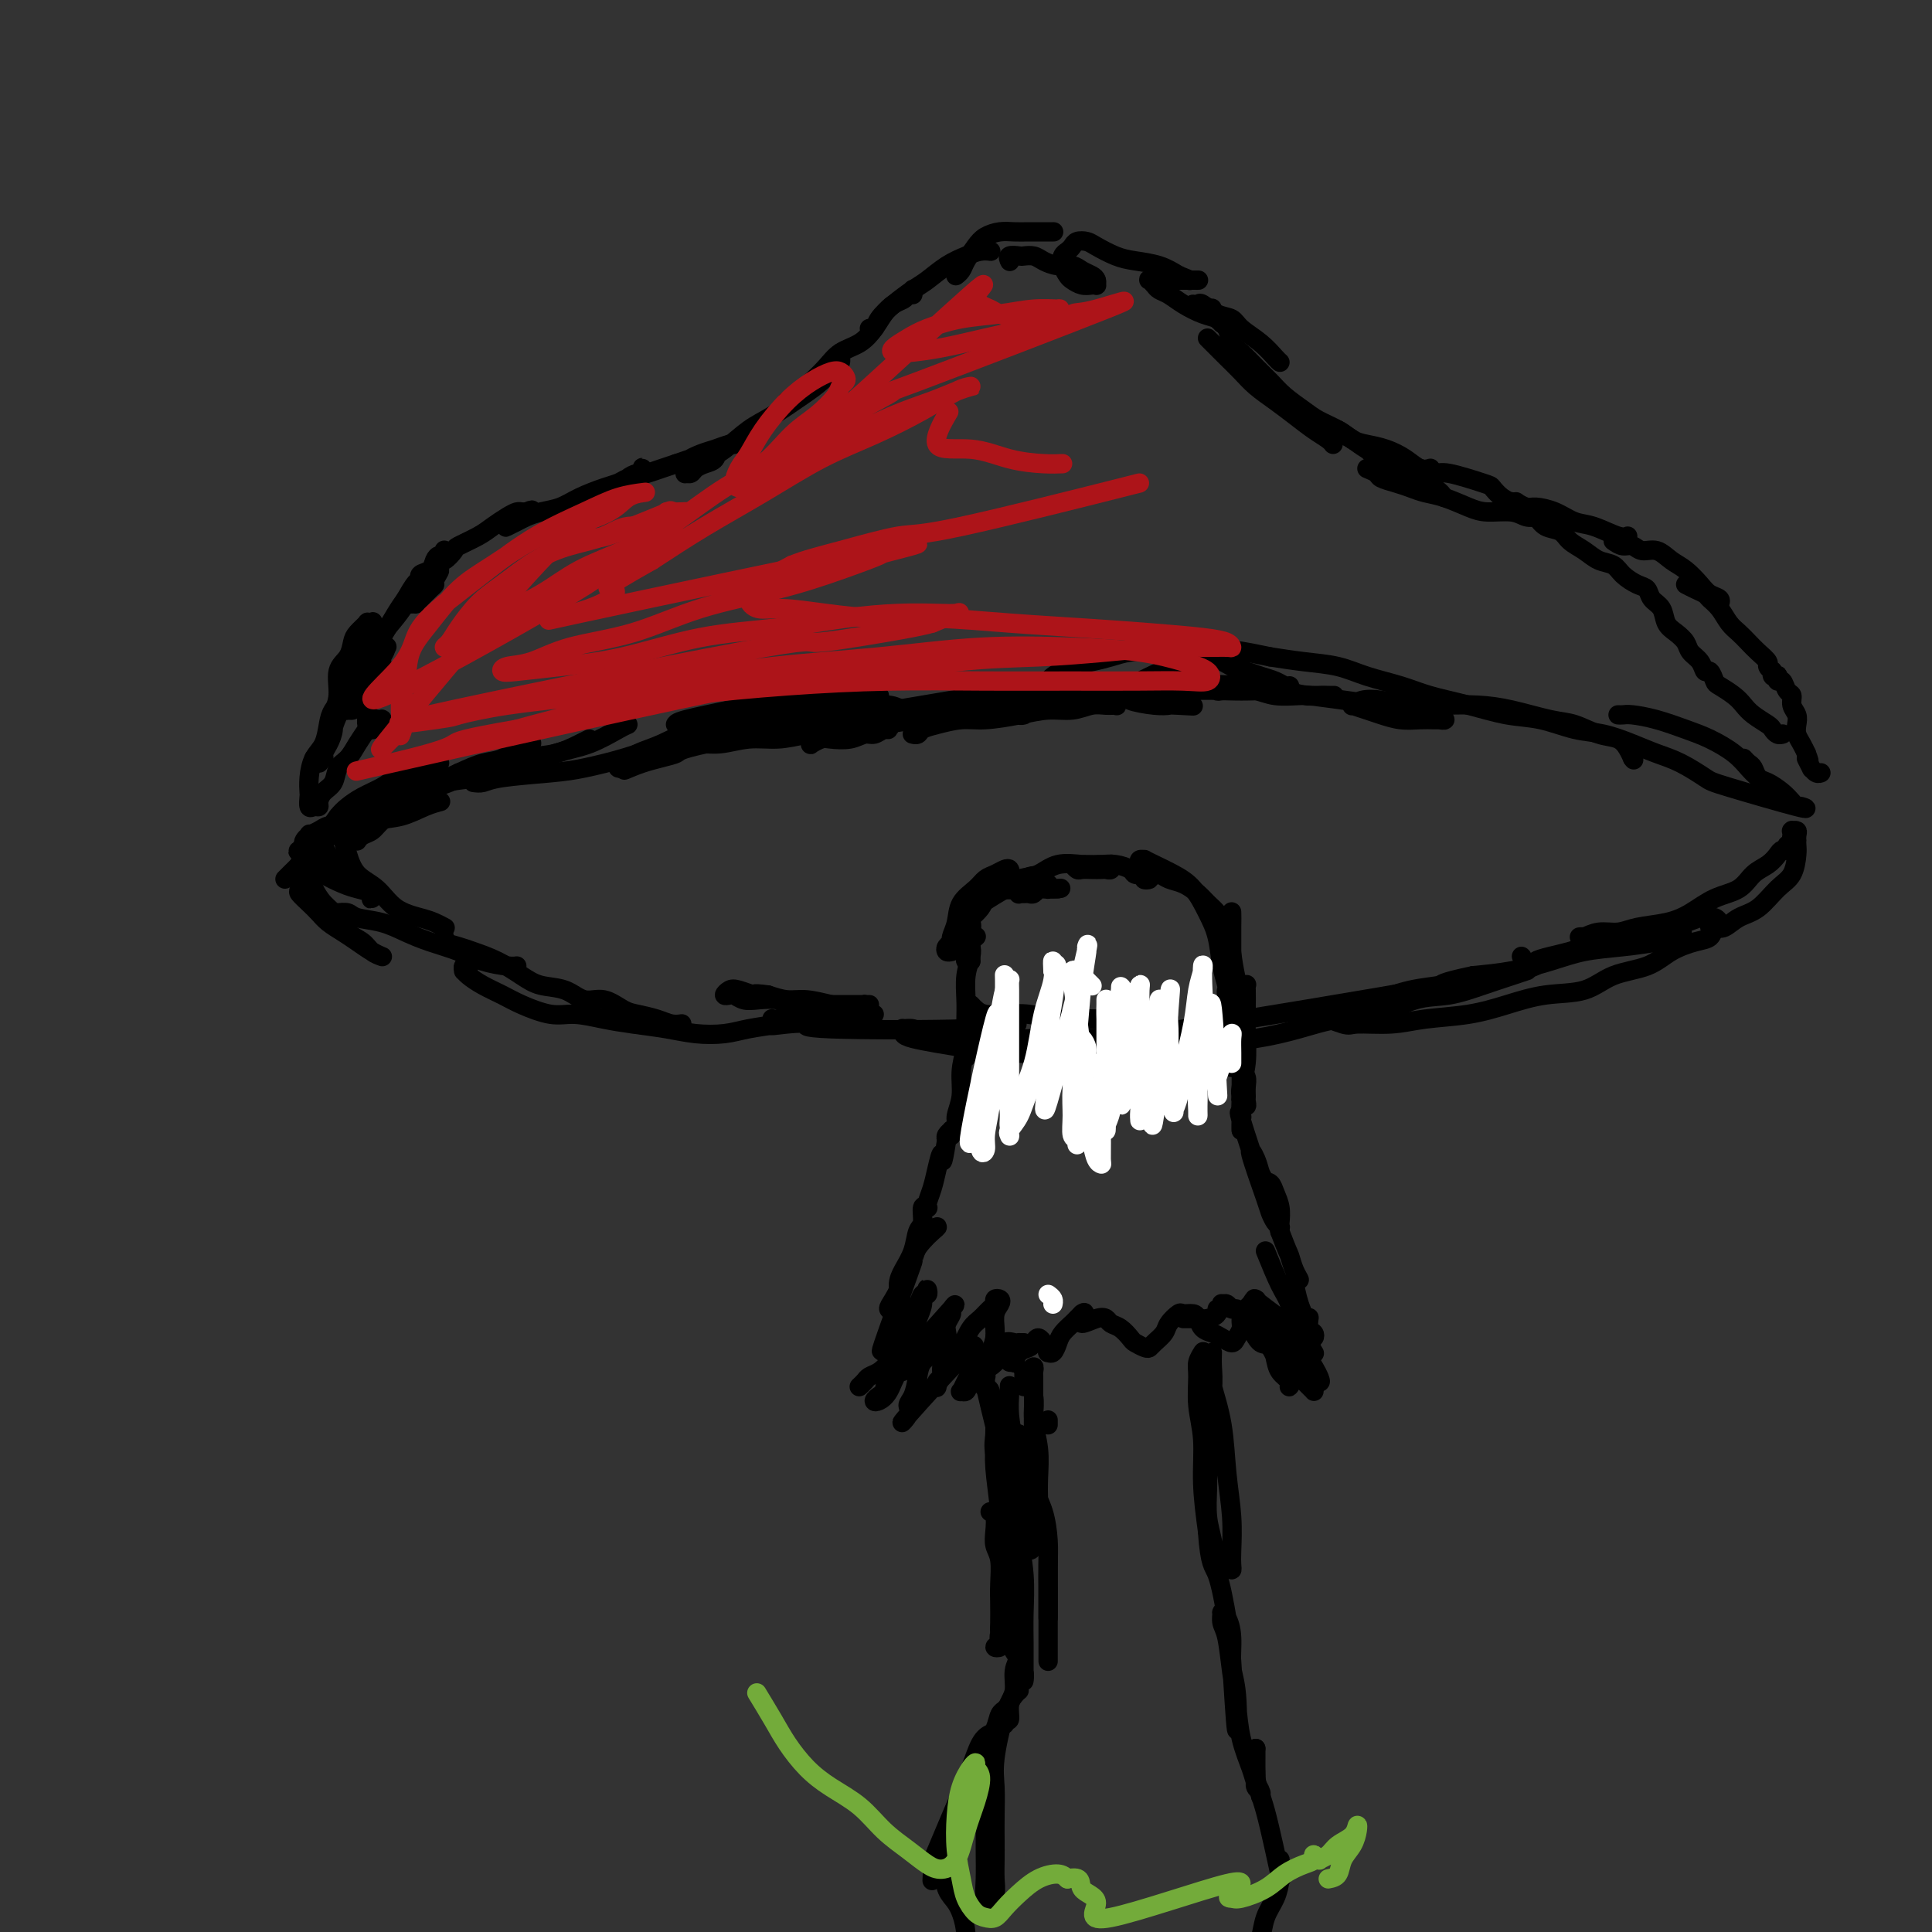 <svg viewBox='0 0 400 400' version='1.1' xmlns='http://www.w3.org/2000/svg' xmlns:xlink='http://www.w3.org/1999/xlink'><rect x="0" y="0" width="400" height="400" fill="#333333" stroke="none"/><g fill='none' stroke='rgb(0,0,0)' stroke-width='4' stroke-linecap='round' stroke-linejoin='round'><path d='M77,151c0.008,0.005 0.016,0.010 0,0c-0.016,-0.010 -0.057,-0.036 0,0c0.057,0.036 0.213,0.134 0,0c-0.213,-0.134 -0.795,-0.500 -1,-1c-0.205,-0.500 -0.031,-1.134 0,-2c0.031,-0.866 -0.079,-1.963 0,-3c0.079,-1.037 0.347,-2.015 1,-3c0.653,-0.985 1.692,-1.978 2,-3c0.308,-1.022 -0.116,-2.071 0,-3c0.116,-0.929 0.770,-1.736 1,-2c0.230,-0.264 0.035,0.015 0,0c-0.035,-0.015 0.089,-0.324 0,0c-0.089,0.324 -0.392,1.281 -1,2c-0.608,0.719 -1.521,1.202 -2,2c-0.479,0.798 -0.525,1.912 -1,3c-0.475,1.088 -1.381,2.149 -2,3c-0.619,0.851 -0.951,1.493 -1,2c-0.049,0.507 0.185,0.878 0,1c-0.185,0.122 -0.789,-0.007 -1,0c-0.211,0.007 -0.028,0.149 0,0c0.028,-0.149 -0.099,-0.587 0,-1c0.099,-0.413 0.425,-0.799 1,-2c0.575,-1.201 1.400,-3.217 2,-5c0.600,-1.783 0.975,-3.332 2,-5c1.025,-1.668 2.699,-3.456 4,-5c1.301,-1.544 2.230,-2.845 3,-4c0.770,-1.155 1.382,-2.165 2,-3c0.618,-0.835 1.243,-1.494 2,-2c0.757,-0.506 1.645,-0.859 2,-1c0.355,-0.141 0.178,-0.071 0,0'/><path d='M90,119c2.002,-2.146 0.508,-0.011 0,1c-0.508,1.011 -0.030,0.898 0,1c0.030,0.102 -0.389,0.420 -1,1c-0.611,0.580 -1.415,1.422 -2,2c-0.585,0.578 -0.951,0.892 -1,1c-0.049,0.108 0.220,0.012 0,0c-0.220,-0.012 -0.928,0.061 -1,0c-0.072,-0.061 0.491,-0.258 1,-1c0.509,-0.742 0.962,-2.031 1,-3c0.038,-0.969 -0.340,-1.618 0,-2c0.340,-0.382 1.398,-0.499 2,-1c0.602,-0.501 0.750,-1.388 1,-2c0.250,-0.612 0.603,-0.950 1,-1c0.397,-0.050 0.839,0.187 1,0c0.161,-0.187 0.043,-0.797 0,-1c-0.043,-0.203 -0.010,0.002 0,0c0.010,-0.002 -0.001,-0.211 0,0c0.001,0.211 0.016,0.843 0,1c-0.016,0.157 -0.064,-0.161 0,0c0.064,0.161 0.238,0.801 0,1c-0.238,0.199 -0.888,-0.044 -1,0c-0.112,0.044 0.315,0.374 1,0c0.685,-0.374 1.629,-1.452 2,-2c0.371,-0.548 0.169,-0.567 1,-1c0.831,-0.433 2.695,-1.279 4,-2c1.305,-0.721 2.051,-1.318 3,-2c0.949,-0.682 2.100,-1.451 3,-2c0.900,-0.549 1.550,-0.879 2,-1c0.450,-0.121 0.700,-0.035 1,0c0.300,0.035 0.650,0.017 1,0'/><path d='M109,106c2.606,-1.154 0.122,0.462 -1,1c-1.122,0.538 -0.883,-0.002 -1,0c-0.117,0.002 -0.590,0.548 -1,1c-0.410,0.452 -0.757,0.812 -1,1c-0.243,0.188 -0.382,0.206 0,0c0.382,-0.206 1.286,-0.635 2,-1c0.714,-0.365 1.237,-0.665 2,-1c0.763,-0.335 1.766,-0.706 3,-1c1.234,-0.294 2.699,-0.512 4,-1c1.301,-0.488 2.437,-1.245 4,-2c1.563,-0.755 3.554,-1.508 5,-2c1.446,-0.492 2.349,-0.724 3,-1c0.651,-0.276 1.050,-0.597 2,-1c0.950,-0.403 2.451,-0.889 3,-1c0.549,-0.111 0.145,0.151 0,0c-0.145,-0.151 -0.033,-0.717 0,-1c0.033,-0.283 -0.015,-0.283 0,0c0.015,0.283 0.092,0.850 0,1c-0.092,0.150 -0.355,-0.118 -1,0c-0.645,0.118 -1.673,0.621 -2,1c-0.327,0.379 0.045,0.635 0,1c-0.045,0.365 -0.508,0.841 -1,1c-0.492,0.159 -1.013,0.001 -1,0c0.013,-0.001 0.559,0.154 1,0c0.441,-0.154 0.779,-0.619 1,-1c0.221,-0.381 0.327,-0.680 1,-1c0.673,-0.320 1.912,-0.663 3,-1c1.088,-0.337 2.025,-0.668 3,-1c0.975,-0.332 1.987,-0.666 3,-1'/><path d='M140,96c5.855,-2.034 3.493,-1.119 3,-1c-0.493,0.119 0.883,-0.556 2,-1c1.117,-0.444 1.976,-0.655 3,-1c1.024,-0.345 2.215,-0.822 3,-1c0.785,-0.178 1.164,-0.055 1,0c-0.164,0.055 -0.873,0.042 -1,0c-0.127,-0.042 0.327,-0.114 0,0c-0.327,0.114 -1.435,0.413 -2,1c-0.565,0.587 -0.586,1.464 -1,2c-0.414,0.536 -1.222,0.733 -2,1c-0.778,0.267 -1.526,0.604 -2,1c-0.474,0.396 -0.673,0.851 -1,1c-0.327,0.149 -0.780,-0.006 -1,0c-0.220,0.006 -0.205,0.175 0,0c0.205,-0.175 0.601,-0.692 1,-1c0.399,-0.308 0.802,-0.407 2,-1c1.198,-0.593 3.191,-1.680 5,-3c1.809,-1.320 3.434,-2.872 5,-4c1.566,-1.128 3.075,-1.832 5,-3c1.925,-1.168 4.267,-2.799 6,-4c1.733,-1.201 2.856,-1.973 4,-3c1.144,-1.027 2.307,-2.311 3,-3c0.693,-0.689 0.914,-0.784 1,-1c0.086,-0.216 0.037,-0.551 0,-1c-0.037,-0.449 -0.062,-1.010 0,-1c0.062,0.010 0.213,0.590 0,1c-0.213,0.410 -0.788,0.649 -1,1c-0.212,0.351 -0.061,0.815 0,1c0.061,0.185 0.030,0.093 0,0'/><path d='M163,84c-0.064,-0.472 -0.127,-0.944 0,-1c0.127,-0.056 0.445,0.305 1,0c0.555,-0.305 1.349,-1.274 2,-2c0.651,-0.726 1.161,-1.208 2,-2c0.839,-0.792 2.006,-1.892 3,-3c0.994,-1.108 1.813,-2.223 3,-3c1.187,-0.777 2.742,-1.216 4,-2c1.258,-0.784 2.221,-1.911 3,-3c0.779,-1.089 1.375,-2.138 2,-3c0.625,-0.862 1.278,-1.537 2,-2c0.722,-0.463 1.514,-0.713 2,-1c0.486,-0.287 0.666,-0.609 1,-1c0.334,-0.391 0.822,-0.851 1,-1c0.178,-0.149 0.048,0.012 0,0c-0.048,-0.012 -0.013,-0.195 0,0c0.013,0.195 0.004,0.770 0,1c-0.004,0.230 -0.002,0.115 0,0'/><path d='M180,68c0.373,0.157 0.745,0.314 1,0c0.255,-0.314 0.392,-1.099 1,-2c0.608,-0.901 1.689,-1.919 3,-3c1.311,-1.081 2.854,-2.227 4,-3c1.146,-0.773 1.894,-1.174 3,-2c1.106,-0.826 2.569,-2.078 4,-3c1.431,-0.922 2.828,-1.515 4,-2c1.172,-0.485 2.118,-0.862 3,-1c0.882,-0.138 1.699,-0.037 2,0c0.301,0.037 0.086,0.011 0,0c-0.086,-0.011 -0.043,-0.005 0,0'/><path d='M198,57c-0.096,0.073 -0.192,0.146 0,0c0.192,-0.146 0.673,-0.512 1,-1c0.327,-0.488 0.499,-1.097 1,-2c0.501,-0.903 1.330,-2.098 2,-3c0.670,-0.902 1.180,-1.510 2,-2c0.820,-0.490 1.950,-0.863 3,-1c1.050,-0.137 2.019,-0.037 3,0c0.981,0.037 1.974,0.010 3,0c1.026,-0.010 2.084,-0.003 3,0c0.916,0.003 1.690,0.001 2,0c0.310,-0.001 0.155,-0.000 0,0'/><path d='M209,54c0.056,0.113 0.112,0.226 0,0c-0.112,-0.226 -0.393,-0.790 0,-1c0.393,-0.210 1.459,-0.066 2,0c0.541,0.066 0.557,0.055 1,0c0.443,-0.055 1.312,-0.155 2,0c0.688,0.155 1.196,0.567 2,1c0.804,0.433 1.904,0.889 3,1c1.096,0.111 2.188,-0.124 3,0c0.812,0.124 1.342,0.608 2,1c0.658,0.392 1.442,0.693 2,1c0.558,0.307 0.890,0.619 1,1c0.110,0.381 -0.002,0.831 0,1c0.002,0.169 0.117,0.057 0,0c-0.117,-0.057 -0.466,-0.060 -1,0c-0.534,0.060 -1.254,0.181 -2,0c-0.746,-0.181 -1.517,-0.664 -2,-1c-0.483,-0.336 -0.676,-0.524 -1,-1c-0.324,-0.476 -0.778,-1.242 -1,-2c-0.222,-0.758 -0.211,-1.510 0,-2c0.211,-0.490 0.621,-0.718 1,-1c0.379,-0.282 0.727,-0.619 1,-1c0.273,-0.381 0.473,-0.807 1,-1c0.527,-0.193 1.383,-0.155 2,0c0.617,0.155 0.997,0.425 2,1c1.003,0.575 2.630,1.453 4,2c1.370,0.547 2.484,0.763 4,1c1.516,0.237 3.433,0.496 5,1c1.567,0.504 2.783,1.252 4,2'/><path d='M244,57c3.360,1.309 2.261,1.083 2,1c-0.261,-0.083 0.315,-0.022 1,0c0.685,0.022 1.478,0.006 1,0c-0.478,-0.006 -2.227,-0.002 -3,0c-0.773,0.002 -0.570,0.000 -1,0c-0.430,-0.000 -1.492,0.000 -2,0c-0.508,-0.000 -0.463,-0.001 -1,0c-0.537,0.001 -1.657,0.003 -2,0c-0.343,-0.003 0.093,-0.012 0,0c-0.093,0.012 -0.713,0.044 -1,0c-0.287,-0.044 -0.241,-0.164 0,0c0.241,0.164 0.676,0.611 1,1c0.324,0.389 0.538,0.720 1,1c0.462,0.280 1.171,0.510 2,1c0.829,0.490 1.777,1.242 3,2c1.223,0.758 2.719,1.523 4,2c1.281,0.477 2.345,0.667 3,1c0.655,0.333 0.901,0.809 1,1c0.099,0.191 0.049,0.095 0,0'/><path d='M247,63c0.378,0.056 0.757,0.111 1,0c0.243,-0.111 0.351,-0.389 1,0c0.649,0.389 1.841,1.445 3,2c1.159,0.555 2.286,0.608 3,1c0.714,0.392 1.014,1.125 2,2c0.986,0.875 2.656,1.894 4,3c1.344,1.106 2.362,2.298 3,3c0.638,0.702 0.897,0.915 1,1c0.103,0.085 0.052,0.043 0,0'/><path d='M250,70c0.692,0.691 1.385,1.381 2,2c0.615,0.619 1.154,1.166 2,2c0.846,0.834 2.001,1.956 3,3c0.999,1.044 1.844,2.009 3,3c1.156,0.991 2.625,2.006 4,3c1.375,0.994 2.656,1.965 4,3c1.344,1.035 2.752,2.133 4,3c1.248,0.867 2.336,1.503 3,2c0.664,0.497 0.904,0.856 1,1c0.096,0.144 0.048,0.072 0,0'/><path d='M263,81c0.577,0.778 1.155,1.555 2,2c0.845,0.445 1.959,0.557 3,1c1.041,0.443 2.010,1.218 3,2c0.990,0.782 2.000,1.571 3,2c1.000,0.429 1.990,0.499 3,1c1.010,0.501 2.042,1.434 3,2c0.958,0.566 1.844,0.764 3,1c1.156,0.236 2.583,0.508 4,1c1.417,0.492 2.823,1.204 4,2c1.177,0.796 2.125,1.676 3,2c0.875,0.324 1.679,0.093 2,0c0.321,-0.093 0.161,-0.046 0,0'/><path d='M283,97c0.804,0.333 1.607,0.667 2,1c0.393,0.333 0.375,0.666 1,1c0.625,0.334 1.892,0.670 3,1c1.108,0.330 2.055,0.653 3,1c0.945,0.347 1.888,0.719 3,1c1.112,0.281 2.395,0.471 4,1c1.605,0.529 3.534,1.396 5,2c1.466,0.604 2.470,0.947 4,1c1.530,0.053 3.585,-0.182 5,0c1.415,0.182 2.189,0.780 3,1c0.811,0.220 1.660,0.063 2,0c0.340,-0.063 0.170,-0.031 0,0'/><path d='M313,104c0.474,0.031 0.948,0.063 1,0c0.052,-0.063 -0.317,-0.220 0,0c0.317,0.220 1.321,0.817 2,1c0.679,0.183 1.032,-0.049 2,0c0.968,0.049 2.550,0.377 4,1c1.450,0.623 2.767,1.540 4,2c1.233,0.460 2.382,0.464 4,1c1.618,0.536 3.705,1.606 5,2c1.295,0.394 1.799,0.113 2,0c0.201,-0.113 0.101,-0.056 0,0'/><path d='M334,112c0.660,0.457 1.321,0.913 2,1c0.679,0.087 1.378,-0.196 2,0c0.622,0.196 1.168,0.871 2,1c0.832,0.129 1.952,-0.288 3,0c1.048,0.288 2.026,1.281 3,2c0.974,0.719 1.946,1.163 3,2c1.054,0.837 2.191,2.067 3,3c0.809,0.933 1.289,1.570 2,2c0.711,0.430 1.653,0.654 2,1c0.347,0.346 0.099,0.813 0,1c-0.099,0.187 -0.050,0.093 0,0'/><path d='M349,121c0.636,0.329 1.273,0.658 2,1c0.727,0.342 1.546,0.696 2,1c0.454,0.304 0.545,0.557 1,1c0.455,0.443 1.276,1.077 2,2c0.724,0.923 1.350,2.135 2,3c0.650,0.865 1.322,1.383 2,2c0.678,0.617 1.362,1.332 2,2c0.638,0.668 1.228,1.290 2,2c0.772,0.710 1.724,1.510 2,2c0.276,0.490 -0.123,0.671 0,1c0.123,0.329 0.769,0.806 1,1c0.231,0.194 0.048,0.103 0,0c-0.048,-0.103 0.039,-0.220 0,0c-0.039,0.220 -0.204,0.775 0,1c0.204,0.225 0.775,0.120 1,0c0.225,-0.120 0.103,-0.254 0,0c-0.103,0.254 -0.186,0.897 0,1c0.186,0.103 0.642,-0.334 1,0c0.358,0.334 0.618,1.440 1,2c0.382,0.560 0.886,0.573 1,1c0.114,0.427 -0.163,1.269 0,2c0.163,0.731 0.765,1.351 1,2c0.235,0.649 0.104,1.329 0,2c-0.104,0.671 -0.182,1.335 0,2c0.182,0.665 0.623,1.333 1,2c0.377,0.667 0.688,1.334 1,2'/><path d='M374,156c1.174,3.040 0.108,1.140 0,1c-0.108,-0.140 0.742,1.479 1,2c0.258,0.521 -0.074,-0.057 0,0c0.074,0.057 0.556,0.747 1,1c0.444,0.253 0.851,0.068 1,0c0.149,-0.068 0.040,-0.018 0,0c-0.040,0.018 -0.011,0.005 0,0c0.011,-0.005 0.006,-0.003 0,0'/><path d='M369,152c0.085,-0.026 0.171,-0.051 0,0c-0.171,0.051 -0.598,0.179 -1,0c-0.402,-0.179 -0.778,-0.667 -1,-1c-0.222,-0.333 -0.291,-0.513 -1,-1c-0.709,-0.487 -2.060,-1.281 -3,-2c-0.940,-0.719 -1.470,-1.364 -2,-2c-0.530,-0.636 -1.059,-1.265 -2,-2c-0.941,-0.735 -2.292,-1.576 -3,-2c-0.708,-0.424 -0.771,-0.431 -1,-1c-0.229,-0.569 -0.624,-1.699 -1,-2c-0.376,-0.301 -0.733,0.229 -1,0c-0.267,-0.229 -0.443,-1.215 -1,-2c-0.557,-0.785 -1.496,-1.369 -2,-2c-0.504,-0.631 -0.573,-1.309 -1,-2c-0.427,-0.691 -1.213,-1.393 -2,-2c-0.787,-0.607 -1.575,-1.117 -2,-2c-0.425,-0.883 -0.488,-2.137 -1,-3c-0.512,-0.863 -1.473,-1.334 -2,-2c-0.527,-0.666 -0.619,-1.525 -1,-2c-0.381,-0.475 -1.049,-0.564 -2,-1c-0.951,-0.436 -2.184,-1.219 -3,-2c-0.816,-0.781 -1.215,-1.561 -2,-2c-0.785,-0.439 -1.957,-0.536 -3,-1c-1.043,-0.464 -1.956,-1.294 -3,-2c-1.044,-0.706 -2.219,-1.289 -3,-2c-0.781,-0.711 -1.168,-1.551 -2,-2c-0.832,-0.449 -2.109,-0.505 -3,-1c-0.891,-0.495 -1.398,-1.427 -2,-2c-0.602,-0.573 -1.301,-0.786 -2,-1'/><path d='M316,106c-4.147,-2.743 -3.016,-2.102 -3,-2c0.016,0.102 -1.083,-0.336 -2,-1c-0.917,-0.664 -1.651,-1.554 -2,-2c-0.349,-0.446 -0.312,-0.447 -2,-1c-1.688,-0.553 -5.102,-1.658 -7,-2c-1.898,-0.342 -2.279,0.078 -3,0c-0.721,-0.078 -1.782,-0.654 -3,-1c-1.218,-0.346 -2.593,-0.460 -4,-1c-1.407,-0.540 -2.847,-1.504 -4,-2c-1.153,-0.496 -2.020,-0.525 -3,-1c-0.980,-0.475 -2.071,-1.397 -3,-2c-0.929,-0.603 -1.694,-0.887 -2,-1c-0.306,-0.113 -0.153,-0.057 0,0'/><path d='M299,103c-0.319,-0.529 -0.638,-1.058 -2,-2c-1.362,-0.942 -3.768,-2.297 -5,-3c-1.232,-0.703 -1.292,-0.755 -2,-1c-0.708,-0.245 -2.064,-0.684 -3,-1c-0.936,-0.316 -1.451,-0.507 -2,-1c-0.549,-0.493 -1.132,-1.286 -2,-2c-0.868,-0.714 -2.021,-1.349 -3,-2c-0.979,-0.651 -1.784,-1.318 -3,-2c-1.216,-0.682 -2.842,-1.379 -4,-2c-1.158,-0.621 -1.847,-1.168 -3,-2c-1.153,-0.832 -2.771,-1.951 -4,-3c-1.229,-1.049 -2.068,-2.028 -3,-3c-0.932,-0.972 -1.955,-1.937 -3,-3c-1.045,-1.063 -2.112,-2.226 -3,-3c-0.888,-0.774 -1.597,-1.161 -2,-2c-0.403,-0.839 -0.500,-2.132 -1,-3c-0.500,-0.868 -1.404,-1.311 -2,-2c-0.596,-0.689 -0.885,-1.626 -1,-2c-0.115,-0.374 -0.058,-0.187 0,0'/><path d='M79,150c0.008,0.113 0.016,0.225 0,0c-0.016,-0.225 -0.056,-0.789 0,-1c0.056,-0.211 0.208,-0.071 0,0c-0.208,0.071 -0.776,0.073 -1,0c-0.224,-0.073 -0.105,-0.221 0,0c0.105,0.221 0.194,0.812 0,1c-0.194,0.188 -0.672,-0.025 -1,0c-0.328,0.025 -0.507,0.290 -1,1c-0.493,0.710 -1.302,1.867 -2,3c-0.698,1.133 -1.287,2.244 -2,3c-0.713,0.756 -1.549,1.159 -2,2c-0.451,0.841 -0.516,2.120 -1,3c-0.484,0.880 -1.387,1.362 -2,2c-0.613,0.638 -0.935,1.432 -1,2c-0.065,0.568 0.126,0.911 0,1c-0.126,0.089 -0.570,-0.075 -1,0c-0.430,0.075 -0.845,0.389 -1,0c-0.155,-0.389 -0.049,-1.481 0,-2c0.049,-0.519 0.041,-0.463 0,-1c-0.041,-0.537 -0.114,-1.666 0,-3c0.114,-1.334 0.416,-2.874 1,-4c0.584,-1.126 1.451,-1.838 2,-3c0.549,-1.162 0.781,-2.772 1,-4c0.219,-1.228 0.426,-2.072 1,-3c0.574,-0.928 1.515,-1.939 2,-3c0.485,-1.061 0.515,-2.170 1,-3c0.485,-0.830 1.424,-1.380 2,-2c0.576,-0.620 0.788,-1.310 1,-2'/><path d='M75,137c1.788,-3.701 1.260,-2.953 1,-3c-0.260,-0.047 -0.250,-0.890 0,-2c0.250,-1.110 0.740,-2.487 1,-3c0.260,-0.513 0.291,-0.160 0,0c-0.291,0.160 -0.903,0.129 -1,0c-0.097,-0.129 0.320,-0.357 0,0c-0.320,0.357 -1.377,1.298 -2,2c-0.623,0.702 -0.812,1.164 -1,2c-0.188,0.836 -0.375,2.047 -1,3c-0.625,0.953 -1.687,1.648 -2,3c-0.313,1.352 0.122,3.360 0,5c-0.122,1.640 -0.802,2.912 -1,4c-0.198,1.088 0.087,1.990 0,3c-0.087,1.010 -0.545,2.126 -1,3c-0.455,0.874 -0.905,1.507 -1,2c-0.095,0.493 0.166,0.846 0,1c-0.166,0.154 -0.758,0.108 -1,0c-0.242,-0.108 -0.133,-0.280 0,0c0.133,0.280 0.291,1.010 0,1c-0.291,-0.010 -1.029,-0.760 -1,-1c0.029,-0.240 0.826,0.031 1,0c0.174,-0.031 -0.274,-0.363 0,-1c0.274,-0.637 1.269,-1.579 2,-3c0.731,-1.421 1.197,-3.322 2,-5c0.803,-1.678 1.945,-3.135 3,-5c1.055,-1.865 2.025,-4.139 3,-6c0.975,-1.861 1.955,-3.309 3,-5c1.045,-1.691 2.156,-3.626 3,-5c0.844,-1.374 1.422,-2.187 2,-3'/><path d='M84,124c3.083,-5.500 2.292,-2.750 2,-2c-0.292,0.750 -0.083,-0.500 0,-1c0.083,-0.500 0.042,-0.250 0,0'/><path d='M67,174c-0.064,0.148 -0.129,0.297 0,0c0.129,-0.297 0.450,-1.038 1,-2c0.550,-0.962 1.329,-2.144 2,-3c0.671,-0.856 1.236,-1.386 2,-2c0.764,-0.614 1.728,-1.312 3,-2c1.272,-0.688 2.851,-1.365 4,-2c1.149,-0.635 1.868,-1.228 3,-2c1.132,-0.772 2.676,-1.722 4,-2c1.324,-0.278 2.429,0.117 3,0c0.571,-0.117 0.607,-0.744 1,-1c0.393,-0.256 1.142,-0.141 1,0c-0.142,0.141 -1.174,0.306 -2,1c-0.826,0.694 -1.447,1.915 -3,3c-1.553,1.085 -4.040,2.035 -6,3c-1.960,0.965 -3.394,1.947 -5,3c-1.606,1.053 -3.384,2.179 -5,3c-1.616,0.821 -3.068,1.337 -4,2c-0.932,0.663 -1.343,1.472 -2,2c-0.657,0.528 -1.560,0.774 -2,1c-0.440,0.226 -0.417,0.432 0,0c0.417,-0.432 1.230,-1.503 2,-2c0.770,-0.497 1.499,-0.420 3,-1c1.501,-0.580 3.773,-1.815 6,-3c2.227,-1.185 4.407,-2.319 6,-3c1.593,-0.681 2.598,-0.909 3,-1c0.402,-0.091 0.201,-0.046 0,0'/><path d='M59,182c0.151,-0.155 0.301,-0.309 1,-1c0.699,-0.691 1.946,-1.918 3,-3c1.054,-1.082 1.916,-2.019 3,-3c1.084,-0.981 2.391,-2.007 4,-3c1.609,-0.993 3.522,-1.955 5,-3c1.478,-1.045 2.522,-2.174 4,-3c1.478,-0.826 3.391,-1.349 5,-2c1.609,-0.651 2.915,-1.428 4,-2c1.085,-0.572 1.951,-0.937 3,-1c1.049,-0.063 2.282,0.175 3,0c0.718,-0.175 0.919,-0.764 1,-1c0.081,-0.236 0.040,-0.118 0,0'/><path d='M72,173c-0.069,-0.408 -0.137,-0.815 0,-1c0.137,-0.185 0.480,-0.147 1,0c0.520,0.147 1.219,0.404 2,0c0.781,-0.404 1.646,-1.467 3,-2c1.354,-0.533 3.198,-0.535 5,-1c1.802,-0.465 3.562,-1.395 5,-2c1.438,-0.605 2.554,-0.887 3,-1c0.446,-0.113 0.223,-0.056 0,0'/><path d='M74,174c-0.063,0.095 -0.126,0.189 0,0c0.126,-0.189 0.440,-0.662 1,-1c0.560,-0.338 1.366,-0.541 2,-1c0.634,-0.459 1.096,-1.174 2,-2c0.904,-0.826 2.251,-1.764 4,-3c1.749,-1.236 3.900,-2.770 6,-4c2.100,-1.230 4.149,-2.157 6,-3c1.851,-0.843 3.505,-1.603 5,-2c1.495,-0.397 2.832,-0.432 4,-1c1.168,-0.568 2.169,-1.668 3,-2c0.831,-0.332 1.493,0.103 2,0c0.507,-0.103 0.859,-0.744 1,-1c0.141,-0.256 0.070,-0.128 0,0'/><path d='M86,165c-0.038,-0.449 -0.076,-0.898 0,-1c0.076,-0.102 0.265,0.142 1,0c0.735,-0.142 2.015,-0.672 3,-1c0.985,-0.328 1.676,-0.454 3,-1c1.324,-0.546 3.282,-1.512 5,-2c1.718,-0.488 3.196,-0.499 5,-1c1.804,-0.501 3.934,-1.493 6,-2c2.066,-0.507 4.069,-0.528 6,-1c1.931,-0.472 3.789,-1.396 5,-2c1.211,-0.604 1.775,-0.887 2,-1c0.225,-0.113 0.113,-0.057 0,0'/><path d='M82,167c0.006,0.126 0.011,0.251 0,0c-0.011,-0.251 -0.039,-0.879 0,-1c0.039,-0.121 0.146,0.264 1,0c0.854,-0.264 2.456,-1.177 4,-2c1.544,-0.823 3.030,-1.556 5,-2c1.970,-0.444 4.426,-0.599 7,-1c2.574,-0.401 5.268,-1.050 8,-2c2.732,-0.950 5.503,-2.202 8,-3c2.497,-0.798 4.721,-1.142 7,-2c2.279,-0.858 4.614,-2.231 6,-3c1.386,-0.769 1.825,-0.934 2,-1c0.175,-0.066 0.088,-0.033 0,0'/><path d='M98,162c0.653,0.088 1.306,0.176 2,0c0.694,-0.176 1.429,-0.614 4,-1c2.571,-0.386 6.978,-0.718 10,-1c3.022,-0.282 4.660,-0.514 7,-1c2.340,-0.486 5.382,-1.225 8,-2c2.618,-0.775 4.813,-1.584 7,-2c2.187,-0.416 4.365,-0.437 6,-1c1.635,-0.563 2.725,-1.667 4,-2c1.275,-0.333 2.733,0.107 4,0c1.267,-0.107 2.341,-0.760 3,-1c0.659,-0.240 0.903,-0.069 1,0c0.097,0.069 0.049,0.034 0,0'/><path d='M137,155c-0.372,-0.002 -0.743,-0.005 -1,0c-0.257,0.005 -0.398,0.016 0,0c0.398,-0.016 1.336,-0.061 2,0c0.664,0.061 1.054,0.227 2,0c0.946,-0.227 2.449,-0.848 4,-1c1.551,-0.152 3.149,0.166 5,0c1.851,-0.166 3.954,-0.815 6,-1c2.046,-0.185 4.036,0.094 6,0c1.964,-0.094 3.902,-0.561 6,-1c2.098,-0.439 4.356,-0.849 6,-1c1.644,-0.151 2.673,-0.041 4,0c1.327,0.041 2.952,0.015 4,0c1.048,-0.015 1.519,-0.019 2,0c0.481,0.019 0.972,0.061 1,0c0.028,-0.061 -0.409,-0.226 -1,0c-0.591,0.226 -1.337,0.844 -2,1c-0.663,0.156 -1.243,-0.151 -2,0c-0.757,0.151 -1.692,0.759 -3,1c-1.308,0.241 -2.990,0.114 -4,0c-1.010,-0.114 -1.349,-0.216 -2,0c-0.651,0.216 -1.614,0.748 -2,1c-0.386,0.252 -0.195,0.222 0,0c0.195,-0.222 0.393,-0.637 1,-1c0.607,-0.363 1.624,-0.675 3,-1c1.376,-0.325 3.112,-0.662 5,-1c1.888,-0.338 3.929,-0.678 6,-1c2.071,-0.322 4.173,-0.625 6,-1c1.827,-0.375 3.379,-0.821 5,-1c1.621,-0.179 3.310,-0.089 5,0'/><path d='M199,148c10.587,-1.314 6.056,-1.098 5,-1c-1.056,0.098 1.363,0.079 3,0c1.637,-0.079 2.490,-0.217 3,0c0.510,0.217 0.676,0.789 1,1c0.324,0.211 0.807,0.060 1,0c0.193,-0.060 0.097,-0.030 0,0'/><path d='M189,152c-0.098,-0.025 -0.197,-0.049 0,0c0.197,0.049 0.689,0.172 1,0c0.311,-0.172 0.441,-0.637 1,-1c0.559,-0.363 1.548,-0.623 3,-1c1.452,-0.377 3.367,-0.871 5,-1c1.633,-0.129 2.982,0.105 5,0c2.018,-0.105 4.704,-0.550 7,-1c2.296,-0.450 4.202,-0.905 6,-1c1.798,-0.095 3.488,0.172 5,0c1.512,-0.172 2.847,-0.782 4,-1c1.153,-0.218 2.125,-0.044 3,0c0.875,0.044 1.652,-0.041 2,0c0.348,0.041 0.267,0.208 0,0c-0.267,-0.208 -0.718,-0.792 -1,-1c-0.282,-0.208 -0.394,-0.042 -1,0c-0.606,0.042 -1.707,-0.041 -3,0c-1.293,0.041 -2.777,0.207 -4,0c-1.223,-0.207 -2.184,-0.788 -3,-1c-0.816,-0.212 -1.489,-0.057 -2,0c-0.511,0.057 -0.862,0.015 -1,0c-0.138,-0.015 -0.064,-0.004 0,0c0.064,0.004 0.119,0.001 1,0c0.881,-0.001 2.588,-0.001 4,0c1.412,0.001 2.529,0.004 4,0c1.471,-0.004 3.296,-0.015 5,0c1.704,0.015 3.288,0.056 5,0c1.712,-0.056 3.553,-0.208 5,0c1.447,0.208 2.501,0.777 3,1c0.499,0.223 0.442,0.098 1,0c0.558,-0.098 1.731,-0.171 2,0c0.269,0.171 -0.365,0.585 -1,1'/><path d='M245,146c4.354,0.313 0.739,0.094 -1,0c-1.739,-0.094 -1.601,-0.064 -2,0c-0.399,0.064 -1.336,0.162 -3,0c-1.664,-0.162 -4.055,-0.583 -5,-1c-0.945,-0.417 -0.446,-0.830 0,-1c0.446,-0.170 0.837,-0.098 2,0c1.163,0.098 3.098,0.221 5,0c1.902,-0.221 3.772,-0.788 6,-1c2.228,-0.212 4.813,-0.071 7,0c2.187,0.071 3.977,0.072 6,0c2.023,-0.072 4.278,-0.215 6,0c1.722,0.215 2.910,0.790 4,1c1.090,0.210 2.083,0.056 3,0c0.917,-0.056 1.758,-0.015 2,0c0.242,0.015 -0.115,0.004 0,0c0.115,-0.004 0.701,-0.001 1,0c0.299,0.001 0.311,-0.000 0,0c-0.311,0.000 -0.947,0.001 -1,0c-0.053,-0.001 0.475,-0.004 0,0c-0.475,0.004 -1.954,0.015 -3,0c-1.046,-0.015 -1.660,-0.057 -3,0c-1.340,0.057 -3.406,0.212 -5,0c-1.594,-0.212 -2.715,-0.793 -4,-1c-1.285,-0.207 -2.734,-0.042 -4,0c-1.266,0.042 -2.350,-0.040 -3,0c-0.650,0.040 -0.867,0.203 -1,0c-0.133,-0.203 -0.181,-0.772 0,-1c0.181,-0.228 0.590,-0.114 1,0'/><path d='M253,142c-2.977,-0.366 1.082,-0.281 4,0c2.918,0.281 4.695,0.759 6,1c1.305,0.241 2.140,0.247 8,1c5.860,0.753 16.747,2.254 21,3c4.253,0.746 1.873,0.736 2,1c0.127,0.264 2.761,0.803 4,1c1.239,0.197 1.084,0.053 1,0c-0.084,-0.053 -0.097,-0.013 0,0c0.097,0.013 0.304,0.001 0,0c-0.304,-0.001 -1.119,0.011 -2,0c-0.881,-0.011 -1.827,-0.045 -3,0c-1.173,0.045 -2.573,0.170 -4,0c-1.427,-0.170 -2.881,-0.633 -4,-1c-1.119,-0.367 -1.903,-0.638 -3,-1c-1.097,-0.362 -2.508,-0.816 -3,-1c-0.492,-0.184 -0.066,-0.098 0,0c0.066,0.098 -0.228,0.208 0,0c0.228,-0.208 0.979,-0.736 2,-1c1.021,-0.264 2.314,-0.265 4,0c1.686,0.265 3.767,0.796 6,1c2.233,0.204 4.620,0.081 7,0c2.380,-0.081 4.754,-0.120 7,0c2.246,0.120 4.363,0.398 7,1c2.637,0.602 5.796,1.526 8,2c2.204,0.474 3.455,0.497 5,1c1.545,0.503 3.383,1.485 5,2c1.617,0.515 3.012,0.562 4,1c0.988,0.438 1.568,1.268 2,2c0.432,0.732 0.716,1.366 1,2'/><path d='M338,157c0.467,0.622 0.133,0.178 0,0c-0.133,-0.178 -0.067,-0.089 0,0'/><path d='M335,148c0.307,0.017 0.615,0.034 1,0c0.385,-0.034 0.848,-0.120 2,0c1.152,0.120 2.994,0.444 5,1c2.006,0.556 4.175,1.342 6,2c1.825,0.658 3.305,1.188 5,2c1.695,0.812 3.604,1.906 5,3c1.396,1.094 2.279,2.188 3,3c0.721,0.812 1.279,1.342 2,2c0.721,0.658 1.605,1.444 2,2c0.395,0.556 0.302,0.881 0,1c-0.302,0.119 -0.812,0.032 -1,0c-0.188,-0.032 -0.054,-0.009 0,0c0.054,0.009 0.027,0.005 0,0'/><path d='M361,157c0.329,0.365 0.658,0.731 1,1c0.342,0.269 0.697,0.443 1,1c0.303,0.557 0.554,1.498 1,2c0.446,0.502 1.087,0.564 2,1c0.913,0.436 2.096,1.245 3,2c0.904,0.755 1.528,1.457 2,2c0.472,0.543 0.792,0.929 1,1c0.208,0.071 0.304,-0.173 1,0c0.696,0.173 1.993,0.762 -1,0c-2.993,-0.762 -10.276,-2.875 -14,-4c-3.724,-1.125 -3.888,-1.261 -5,-2c-1.112,-0.739 -3.173,-2.081 -5,-3c-1.827,-0.919 -3.421,-1.416 -5,-2c-1.579,-0.584 -3.143,-1.255 -5,-2c-1.857,-0.745 -4.006,-1.565 -6,-2c-1.994,-0.435 -3.835,-0.487 -6,-1c-2.165,-0.513 -4.656,-1.488 -7,-2c-2.344,-0.512 -4.541,-0.560 -7,-1c-2.459,-0.440 -5.180,-1.274 -8,-2c-2.820,-0.726 -5.739,-1.346 -8,-2c-2.261,-0.654 -3.863,-1.341 -6,-2c-2.137,-0.659 -4.810,-1.290 -7,-2c-2.190,-0.710 -3.897,-1.499 -6,-2c-2.103,-0.501 -4.601,-0.715 -7,-1c-2.399,-0.285 -4.700,-0.643 -7,-1'/><path d='M263,136c-11.747,-2.505 -6.615,-0.768 -6,0c0.615,0.768 -3.289,0.567 -5,0c-1.711,-0.567 -1.230,-1.499 -5,0c-3.770,1.499 -11.791,5.428 -15,7c-3.209,1.572 -1.604,0.786 0,0'/><path d='M267,142c-0.267,0.090 -0.535,0.180 -1,0c-0.465,-0.180 -1.128,-0.630 -2,-1c-0.872,-0.370 -1.955,-0.660 -3,-1c-1.045,-0.340 -2.054,-0.731 -3,-1c-0.946,-0.269 -1.830,-0.415 -3,-1c-1.170,-0.585 -2.627,-1.607 -4,-2c-1.373,-0.393 -2.663,-0.155 -4,0c-1.337,0.155 -2.720,0.227 -4,0c-1.280,-0.227 -2.456,-0.752 -4,-1c-1.544,-0.248 -3.457,-0.218 -5,0c-1.543,0.218 -2.717,0.626 -4,1c-1.283,0.374 -2.676,0.716 -4,1c-1.324,0.284 -2.579,0.510 -4,1c-1.421,0.490 -3.009,1.246 -4,2c-0.991,0.754 -1.386,1.508 -2,2c-0.614,0.492 -1.448,0.721 -2,1c-0.552,0.279 -0.821,0.607 -1,1c-0.179,0.393 -0.269,0.851 0,1c0.269,0.149 0.895,-0.012 1,0c0.105,0.012 -0.311,0.196 0,0c0.311,-0.196 1.349,-0.772 2,-1c0.651,-0.228 0.916,-0.110 1,0c0.084,0.110 -0.014,0.211 0,0c0.014,-0.211 0.140,-0.733 0,-1c-0.140,-0.267 -0.546,-0.280 -1,0c-0.454,0.280 -0.956,0.851 -2,1c-1.044,0.149 -2.630,-0.125 -4,0c-1.370,0.125 -2.523,0.649 -4,1c-1.477,0.351 -3.279,0.529 -5,1c-1.721,0.471 -3.360,1.236 -5,2'/><path d='M196,148c-3.688,0.840 -2.909,0.939 -3,1c-0.091,0.061 -1.054,0.083 -2,0c-0.946,-0.083 -1.876,-0.271 -2,0c-0.124,0.271 0.556,1.002 1,1c0.444,-0.002 0.650,-0.736 1,-1c0.350,-0.264 0.845,-0.059 1,0c0.155,0.059 -0.029,-0.027 0,0c0.029,0.027 0.272,0.166 0,0c-0.272,-0.166 -1.059,-0.637 -2,-1c-0.941,-0.363 -2.035,-0.619 -3,-1c-0.965,-0.381 -1.803,-0.887 -3,-1c-1.197,-0.113 -2.755,0.166 -4,0c-1.245,-0.166 -2.176,-0.776 -3,-1c-0.824,-0.224 -1.539,-0.060 -2,0c-0.461,0.060 -0.667,0.017 -1,0c-0.333,-0.017 -0.792,-0.008 -1,0c-0.208,0.008 -0.165,0.016 0,0c0.165,-0.016 0.450,-0.057 1,0c0.550,0.057 1.363,0.212 2,0c0.637,-0.212 1.097,-0.792 2,-1c0.903,-0.208 2.249,-0.043 3,0c0.751,0.043 0.908,-0.037 1,0c0.092,0.037 0.119,0.191 0,0c-0.119,-0.191 -0.383,-0.728 -1,-1c-0.617,-0.272 -1.588,-0.279 -3,0c-1.412,0.279 -3.265,0.844 -5,1c-1.735,0.156 -3.353,-0.098 -5,0c-1.647,0.098 -3.324,0.549 -5,1'/><path d='M163,145c-3.222,0.257 -3.778,-0.099 -5,0c-1.222,0.099 -3.112,0.653 -4,1c-0.888,0.347 -0.775,0.485 -3,1c-2.225,0.515 -6.787,1.406 -9,2c-2.213,0.594 -2.076,0.892 -2,1c0.076,0.108 0.090,0.026 0,0c-0.090,-0.026 -0.284,0.004 0,0c0.284,-0.004 1.046,-0.043 2,0c0.954,0.043 2.099,0.166 4,0c1.901,-0.166 4.556,-0.622 7,-1c2.444,-0.378 4.676,-0.680 7,-1c2.324,-0.320 4.741,-0.660 7,-1c2.259,-0.340 4.362,-0.680 6,-1c1.638,-0.320 2.813,-0.622 4,-1c1.187,-0.378 2.388,-0.834 3,-1c0.612,-0.166 0.635,-0.041 1,0c0.365,0.041 1.073,-0.002 1,0c-0.073,0.002 -0.928,0.049 -2,0c-1.072,-0.049 -2.360,-0.194 -4,0c-1.640,0.194 -3.631,0.727 -6,1c-2.369,0.273 -5.117,0.285 -8,1c-2.883,0.715 -5.903,2.131 -9,3c-3.097,0.869 -6.271,1.189 -9,2c-2.729,0.811 -5.013,2.112 -7,3c-1.987,0.888 -3.677,1.362 -5,2c-1.323,0.638 -2.279,1.441 -3,2c-0.721,0.559 -1.206,0.874 -1,1c0.206,0.126 1.103,0.063 2,0'/><path d='M130,159c-1.926,1.117 0.261,-0.089 3,-1c2.739,-0.911 6.032,-1.526 7,-2c0.968,-0.474 -0.390,-0.808 11,-3c11.390,-2.192 35.528,-6.244 46,-8c10.472,-1.756 7.278,-1.216 6,-1c-1.278,0.216 -0.639,0.108 0,0'/><path d='M64,182c0.277,0.576 0.553,1.151 1,2c0.447,0.849 1.064,1.971 2,3c0.936,1.029 2.192,1.964 3,3c0.808,1.036 1.169,2.173 2,3c0.831,0.827 2.131,1.346 3,2c0.869,0.654 1.306,1.444 2,2c0.694,0.556 1.645,0.879 2,1c0.355,0.121 0.114,0.041 0,0c-0.114,-0.041 -0.102,-0.041 0,0c0.102,0.041 0.295,0.124 0,0c-0.295,-0.124 -1.076,-0.456 -2,-1c-0.924,-0.544 -1.990,-1.300 -3,-2c-1.010,-0.700 -1.963,-1.343 -3,-2c-1.037,-0.657 -2.159,-1.327 -3,-2c-0.841,-0.673 -1.402,-1.350 -2,-2c-0.598,-0.650 -1.232,-1.272 -2,-2c-0.768,-0.728 -1.671,-1.560 -2,-2c-0.329,-0.440 -0.085,-0.488 0,-1c0.085,-0.512 0.013,-1.489 0,-2c-0.013,-0.511 0.035,-0.557 0,-1c-0.035,-0.443 -0.153,-1.282 0,-2c0.153,-0.718 0.577,-1.316 1,-2c0.423,-0.684 0.845,-1.453 1,-2c0.155,-0.547 0.044,-0.870 0,-1c-0.044,-0.130 -0.022,-0.065 0,0'/><path d='M64,174c0.258,-1.922 -0.097,-1.227 0,-1c0.097,0.227 0.644,-0.013 1,0c0.356,0.013 0.519,0.280 1,1c0.481,0.720 1.279,1.895 2,3c0.721,1.105 1.363,2.141 2,3c0.637,0.859 1.267,1.540 2,2c0.733,0.460 1.569,0.698 2,1c0.431,0.302 0.458,0.666 1,1c0.542,0.334 1.600,0.636 2,1c0.400,0.364 0.142,0.789 0,1c-0.142,0.211 -0.167,0.208 0,0c0.167,-0.208 0.525,-0.622 0,-1c-0.525,-0.378 -1.933,-0.720 -3,-1c-1.067,-0.280 -1.792,-0.499 -3,-1c-1.208,-0.501 -2.899,-1.286 -4,-2c-1.101,-0.714 -1.613,-1.357 -2,-2c-0.387,-0.643 -0.648,-1.285 -1,-2c-0.352,-0.715 -0.796,-1.502 -1,-2c-0.204,-0.498 -0.168,-0.707 0,-1c0.168,-0.293 0.470,-0.671 1,-1c0.530,-0.329 1.290,-0.609 2,-1c0.710,-0.391 1.371,-0.893 2,-1c0.629,-0.107 1.227,0.181 2,0c0.773,-0.181 1.723,-0.832 2,-1c0.277,-0.168 -0.118,0.147 0,0c0.118,-0.147 0.748,-0.756 1,-1c0.252,-0.244 0.126,-0.122 0,0'/><path d='M70,169c0.025,0.240 0.049,0.480 0,1c-0.049,0.520 -0.173,1.320 0,2c0.173,0.680 0.642,1.239 1,2c0.358,0.761 0.606,1.724 1,3c0.394,1.276 0.934,2.867 2,4c1.066,1.133 2.657,1.810 4,3c1.343,1.190 2.437,2.893 4,4c1.563,1.107 3.594,1.616 5,2c1.406,0.384 2.186,0.642 3,1c0.814,0.358 1.661,0.817 2,1c0.339,0.183 0.169,0.092 0,0'/><path d='M70,189c0.053,-0.007 0.106,-0.014 0,0c-0.106,0.014 -0.371,0.048 0,0c0.371,-0.048 1.377,-0.179 2,0c0.623,0.179 0.861,0.667 2,1c1.139,0.333 3.177,0.513 5,1c1.823,0.487 3.430,1.283 5,2c1.570,0.717 3.104,1.355 5,2c1.896,0.645 4.154,1.297 6,2c1.846,0.703 3.278,1.456 5,2c1.722,0.544 3.733,0.877 5,1c1.267,0.123 1.791,0.035 2,0c0.209,-0.035 0.105,-0.018 0,0'/><path d='M92,194c-0.280,0.329 -0.560,0.658 0,1c0.560,0.342 1.961,0.698 3,1c1.039,0.302 1.716,0.552 3,1c1.284,0.448 3.175,1.095 5,2c1.825,0.905 3.583,2.069 5,3c1.417,0.931 2.494,1.629 4,2c1.506,0.371 3.441,0.414 5,1c1.559,0.586 2.742,1.715 4,2c1.258,0.285 2.591,-0.274 4,0c1.409,0.274 2.893,1.380 4,2c1.107,0.620 1.838,0.755 3,1c1.162,0.245 2.755,0.602 4,1c1.245,0.398 2.143,0.838 3,1c0.857,0.162 1.673,0.046 2,0c0.327,-0.046 0.163,-0.023 0,0'/><path d='M97,200c-0.031,-0.008 -0.061,-0.017 0,0c0.061,0.017 0.214,0.059 0,0c-0.214,-0.059 -0.796,-0.220 -1,0c-0.204,0.220 -0.032,0.822 0,1c0.032,0.178 -0.076,-0.066 0,0c0.076,0.066 0.337,0.442 1,1c0.663,0.558 1.729,1.297 3,2c1.271,0.703 2.747,1.368 4,2c1.253,0.632 2.282,1.230 4,2c1.718,0.770 4.124,1.712 6,2c1.876,0.288 3.220,-0.077 5,0c1.780,0.077 3.995,0.596 6,1c2.005,0.404 3.802,0.694 6,1c2.198,0.306 4.799,0.629 7,1c2.201,0.371 4.001,0.789 6,1c1.999,0.211 4.197,0.215 6,0c1.803,-0.215 3.211,-0.650 5,-1c1.789,-0.350 3.959,-0.616 6,-1c2.041,-0.384 3.953,-0.888 6,-1c2.047,-0.112 4.230,0.166 6,0c1.770,-0.166 3.128,-0.776 4,-1c0.872,-0.224 1.259,-0.063 2,0c0.741,0.063 1.838,0.028 2,0c0.162,-0.028 -0.609,-0.050 -1,0c-0.391,0.050 -0.400,0.172 -1,0c-0.600,-0.172 -1.791,-0.637 -3,-1c-1.209,-0.363 -2.438,-0.623 -4,-1c-1.562,-0.377 -3.459,-0.871 -5,-1c-1.541,-0.129 -2.726,0.106 -4,0c-1.274,-0.106 -2.637,-0.553 -4,-1'/><path d='M159,206c-3.928,-0.562 -2.748,0.032 -3,0c-0.252,-0.032 -1.936,-0.689 -3,-1c-1.064,-0.311 -1.509,-0.276 -2,0c-0.491,0.276 -1.027,0.792 -1,1c0.027,0.208 0.619,0.107 1,0c0.381,-0.107 0.551,-0.221 1,0c0.449,0.221 1.177,0.777 2,1c0.823,0.223 1.743,0.112 3,0c1.257,-0.112 2.853,-0.226 4,0c1.147,0.226 1.845,0.793 3,1c1.155,0.207 2.766,0.056 4,0c1.234,-0.056 2.091,-0.015 3,0c0.909,0.015 1.872,0.004 3,0c1.128,-0.004 2.423,-0.002 3,0c0.577,0.002 0.437,0.003 1,0c0.563,-0.003 1.830,-0.011 2,0c0.170,0.011 -0.757,0.040 -1,0c-0.243,-0.040 0.199,-0.151 0,0c-0.199,0.151 -1.040,0.562 -2,1c-0.960,0.438 -2.040,0.902 -3,1c-0.960,0.098 -1.801,-0.170 -3,0c-1.199,0.170 -2.756,0.778 -4,1c-1.244,0.222 -2.177,0.059 -3,0c-0.823,-0.059 -1.538,-0.013 -2,0c-0.462,0.013 -0.670,-0.007 -1,0c-0.330,0.007 -0.781,0.040 -1,0c-0.219,-0.040 -0.205,-0.154 0,0c0.205,0.154 0.603,0.577 1,1'/><path d='M161,212c-2.764,0.634 -0.174,0.219 2,0c2.174,-0.219 3.932,-0.241 4,0c0.068,0.241 -1.554,0.744 5,1c6.554,0.256 21.282,0.264 28,0c6.718,-0.264 5.424,-0.802 6,-1c0.576,-0.198 3.022,-0.057 4,0c0.978,0.057 0.489,0.028 0,0'/><path d='M201,208c0.288,0.312 0.575,0.623 1,1c0.425,0.377 0.987,0.819 2,1c1.013,0.181 2.479,0.101 4,0c1.521,-0.101 3.099,-0.223 5,0c1.901,0.223 4.126,0.792 6,1c1.874,0.208 3.399,0.056 5,0c1.601,-0.056 3.280,-0.015 5,0c1.720,0.015 3.480,0.004 5,0c1.520,-0.004 2.799,-0.001 4,0c1.201,0.001 2.323,0.000 3,0c0.677,-0.000 0.908,-0.000 1,0c0.092,0.000 0.046,0.000 0,0'/><path d='M190,214c-0.194,-0.429 -0.388,-0.858 -1,-1c-0.612,-0.142 -1.642,0.004 -2,0c-0.358,-0.004 -0.045,-0.156 0,0c0.045,0.156 -0.179,0.620 0,1c0.179,0.380 0.759,0.676 2,1c1.241,0.324 3.142,0.676 5,1c1.858,0.324 3.672,0.620 6,1c2.328,0.380 5.172,0.845 8,1c2.828,0.155 5.642,0.001 9,0c3.358,-0.001 7.259,0.152 11,0c3.741,-0.152 7.320,-0.608 11,-1c3.680,-0.392 7.461,-0.719 11,-1c3.539,-0.281 6.836,-0.517 10,-1c3.164,-0.483 6.196,-1.214 9,-2c2.804,-0.786 5.382,-1.628 8,-2c2.618,-0.372 5.278,-0.274 8,-1c2.722,-0.726 5.507,-2.275 8,-3c2.493,-0.725 4.693,-0.625 7,-1c2.307,-0.375 4.722,-1.224 7,-2c2.278,-0.776 4.421,-1.478 6,-2c1.579,-0.522 2.594,-0.863 3,-1c0.406,-0.137 0.203,-0.068 0,0'/><path d='M315,198c0.000,0.000 0.100,0.100 0.1,0.1'/><path d='M372,174c-0.423,0.083 -0.846,0.166 -1,0c-0.154,-0.166 -0.037,-0.581 0,-1c0.037,-0.419 -0.004,-0.842 0,-1c0.004,-0.158 0.054,-0.050 0,0c-0.054,0.050 -0.210,0.042 0,0c0.210,-0.042 0.787,-0.117 1,0c0.213,0.117 0.063,0.428 0,1c-0.063,0.572 -0.039,1.407 0,2c0.039,0.593 0.093,0.945 0,2c-0.093,1.055 -0.332,2.812 -1,4c-0.668,1.188 -1.765,1.807 -3,3c-1.235,1.193 -2.608,2.961 -4,4c-1.392,1.039 -2.804,1.350 -4,2c-1.196,0.650 -2.176,1.638 -3,2c-0.824,0.362 -1.491,0.097 -2,0c-0.509,-0.097 -0.860,-0.028 -1,0c-0.140,0.028 -0.070,0.014 0,0'/><path d='M370,176c-0.025,-0.540 -0.050,-1.081 0,-1c0.050,0.081 0.176,0.783 0,1c-0.176,0.217 -0.653,-0.051 -1,0c-0.347,0.051 -0.563,0.421 -1,1c-0.437,0.579 -1.095,1.366 -2,2c-0.905,0.634 -2.056,1.115 -3,2c-0.944,0.885 -1.680,2.173 -3,3c-1.320,0.827 -3.223,1.192 -5,2c-1.777,0.808 -3.427,2.058 -5,3c-1.573,0.942 -3.069,1.577 -5,2c-1.931,0.423 -4.297,0.635 -6,1c-1.703,0.365 -2.744,0.882 -4,1c-1.256,0.118 -2.728,-0.165 -4,0c-1.272,0.165 -2.344,0.777 -3,1c-0.656,0.223 -0.897,0.056 -1,0c-0.103,-0.056 -0.069,-0.001 0,0c0.069,0.001 0.171,-0.052 1,0c0.829,0.052 2.383,0.210 4,0c1.617,-0.210 3.296,-0.789 5,-1c1.704,-0.211 3.431,-0.053 5,0c1.569,0.053 2.978,0.003 4,0c1.022,-0.003 1.655,0.041 2,0c0.345,-0.041 0.401,-0.166 0,0c-0.401,0.166 -1.258,0.625 -2,1c-0.742,0.375 -1.367,0.668 -3,1c-1.633,0.332 -4.272,0.705 -7,1c-2.728,0.295 -5.546,0.512 -8,1c-2.454,0.488 -4.545,1.247 -7,2c-2.455,0.753 -5.273,1.501 -8,2c-2.727,0.499 -5.364,0.750 -8,1'/><path d='M305,202c-7.195,1.506 -6.184,1.771 -7,2c-0.816,0.229 -3.460,0.424 -6,1c-2.540,0.576 -4.975,1.535 -7,2c-2.025,0.465 -3.641,0.436 -5,1c-1.359,0.564 -2.462,1.721 -4,2c-1.538,0.279 -3.511,-0.321 -3,0c0.511,0.321 3.506,1.562 5,2c1.494,0.438 1.489,0.073 3,0c1.511,-0.073 4.540,0.145 7,0c2.460,-0.145 4.352,-0.653 7,-1c2.648,-0.347 6.053,-0.534 9,-1c2.947,-0.466 5.435,-1.212 8,-2c2.565,-0.788 5.206,-1.618 8,-2c2.794,-0.382 5.742,-0.316 8,-1c2.258,-0.684 3.827,-2.119 6,-3c2.173,-0.881 4.949,-1.209 7,-2c2.051,-0.791 3.376,-2.044 5,-3c1.624,-0.956 3.546,-1.614 5,-2c1.454,-0.386 2.441,-0.499 3,-1c0.559,-0.501 0.690,-1.389 1,-2c0.310,-0.611 0.797,-0.945 1,-1c0.203,-0.055 0.121,0.171 0,0c-0.121,-0.171 -0.281,-0.737 -1,-1c-0.719,-0.263 -1.996,-0.222 -3,0c-1.004,0.222 -1.733,0.627 -3,1c-1.267,0.373 -3.072,0.716 -5,1c-1.928,0.284 -3.979,0.510 -6,1c-2.021,0.490 -4.010,1.245 -6,2'/><path d='M332,195c-4.797,0.963 -4.791,1.371 -7,2c-2.209,0.629 -6.634,1.479 -7,2c-0.366,0.521 3.327,0.713 -8,3c-11.327,2.287 -37.674,6.669 -52,9c-14.326,2.331 -16.631,2.610 -20,3c-3.369,0.390 -7.803,0.889 -12,1c-4.197,0.111 -8.156,-0.166 -12,0c-3.844,0.166 -7.573,0.775 -10,1c-2.427,0.225 -3.550,0.064 -4,0c-0.450,-0.064 -0.225,-0.032 0,0'/><path d='M197,197c-0.390,0.086 -0.781,0.173 -1,0c-0.219,-0.173 -0.268,-0.605 0,-1c0.268,-0.395 0.852,-0.753 1,-1c0.148,-0.247 -0.140,-0.385 0,-1c0.140,-0.615 0.709,-1.709 1,-3c0.291,-1.291 0.305,-2.780 1,-4c0.695,-1.220 2.071,-2.170 3,-3c0.929,-0.830 1.412,-1.540 2,-2c0.588,-0.460 1.280,-0.670 2,-1c0.720,-0.330 1.469,-0.781 2,-1c0.531,-0.219 0.843,-0.207 1,0c0.157,0.207 0.159,0.607 0,1c-0.159,0.393 -0.480,0.778 -1,1c-0.520,0.222 -1.239,0.282 -2,1c-0.761,0.718 -1.563,2.094 -2,3c-0.437,0.906 -0.509,1.342 -1,2c-0.491,0.658 -1.399,1.538 -2,2c-0.601,0.462 -0.893,0.505 -1,1c-0.107,0.495 -0.029,1.442 0,2c0.029,0.558 0.008,0.727 0,1c-0.008,0.273 -0.003,0.651 0,1c0.003,0.349 0.005,0.668 0,1c-0.005,0.332 -0.015,0.677 0,1c0.015,0.323 0.056,0.623 0,1c-0.056,0.377 -0.207,0.832 0,1c0.207,0.168 0.774,0.048 1,0c0.226,-0.048 0.113,-0.024 0,0'/><path d='M201,199c-0.025,0.419 -0.088,-3.034 0,-5c0.088,-1.966 0.327,-2.446 0,-3c-0.327,-0.554 -1.218,-1.183 1,-3c2.218,-1.817 7.547,-4.823 10,-6c2.453,-1.177 2.030,-0.526 2,0c-0.030,0.526 0.332,0.925 1,1c0.668,0.075 1.640,-0.176 2,0c0.360,0.176 0.108,0.778 0,1c-0.108,0.222 -0.070,0.063 0,0c0.070,-0.063 0.173,-0.031 0,0c-0.173,0.031 -0.624,0.061 -1,0c-0.376,-0.061 -0.679,-0.212 -1,0c-0.321,0.212 -0.660,0.789 -1,1c-0.340,0.211 -0.679,0.056 -1,0c-0.321,-0.056 -0.623,-0.014 -1,0c-0.377,0.014 -0.830,-0.000 -1,0c-0.170,0.000 -0.057,0.014 0,0c0.057,-0.014 0.060,-0.056 0,0c-0.060,0.056 -0.181,0.211 0,0c0.181,-0.211 0.664,-0.789 1,-1c0.336,-0.211 0.525,-0.057 1,0c0.475,0.057 1.238,0.015 2,0c0.762,-0.015 1.525,-0.004 2,0c0.475,0.004 0.663,0.001 1,0c0.337,-0.001 0.821,-0.000 1,0c0.179,0.000 0.051,0.000 0,0c-0.051,-0.000 -0.026,-0.000 0,0'/><path d='M219,184c1.035,-0.157 0.622,-0.049 0,0c-0.622,0.049 -1.454,0.040 -2,0c-0.546,-0.040 -0.805,-0.109 -3,0c-2.195,0.109 -6.327,0.397 -7,0c-0.673,-0.397 2.113,-1.479 4,-2c1.887,-0.521 2.876,-0.479 4,-1c1.124,-0.521 2.382,-1.603 4,-2c1.618,-0.397 3.596,-0.107 5,0c1.404,0.107 2.233,0.033 3,0c0.767,-0.033 1.470,-0.023 2,0c0.530,0.023 0.886,0.059 1,0c0.114,-0.059 -0.014,-0.212 0,0c0.014,0.212 0.169,0.789 0,1c-0.169,0.211 -0.661,0.058 -1,0c-0.339,-0.058 -0.525,-0.019 -1,0c-0.475,0.019 -1.238,0.019 -2,0c-0.762,-0.019 -1.522,-0.058 -2,0c-0.478,0.058 -0.673,0.212 -1,0c-0.327,-0.212 -0.786,-0.789 -1,-1c-0.214,-0.211 -0.182,-0.057 0,0c0.182,0.057 0.515,0.018 1,0c0.485,-0.018 1.123,-0.015 2,0c0.877,0.015 1.992,0.043 3,0c1.008,-0.043 1.909,-0.156 3,0c1.091,0.156 2.371,0.580 3,1c0.629,0.420 0.608,0.834 1,1c0.392,0.166 1.196,0.083 2,0'/><path d='M237,181c2.705,0.519 0.468,0.818 0,1c-0.468,0.182 0.832,0.248 1,0c0.168,-0.248 -0.798,-0.810 -1,-1c-0.202,-0.190 0.358,-0.006 1,0c0.642,0.006 1.365,-0.164 2,0c0.635,0.164 1.182,0.663 2,1c0.818,0.337 1.908,0.514 3,1c1.092,0.486 2.188,1.283 3,2c0.812,0.717 1.342,1.355 2,2c0.658,0.645 1.444,1.297 2,2c0.556,0.703 0.881,1.456 1,2c0.119,0.544 0.032,0.878 0,1c-0.032,0.122 -0.009,0.033 0,0c0.009,-0.033 0.002,-0.009 0,0c-0.002,0.009 -0.001,0.005 0,0'/><path d='M236,179c-0.123,-0.428 -0.245,-0.855 0,-1c0.245,-0.145 0.859,-0.007 1,0c0.141,0.007 -0.191,-0.116 0,0c0.191,0.116 0.906,0.472 2,1c1.094,0.528 2.569,1.229 4,2c1.431,0.771 2.818,1.614 4,3c1.182,1.386 2.159,3.316 3,5c0.841,1.684 1.546,3.121 2,5c0.454,1.879 0.658,4.199 1,6c0.342,1.801 0.823,3.082 1,4c0.177,0.918 0.051,1.474 0,2c-0.051,0.526 -0.028,1.022 0,1c0.028,-0.022 0.060,-0.561 0,-1c-0.060,-0.439 -0.212,-0.778 0,-1c0.212,-0.222 0.789,-0.328 1,-1c0.211,-0.672 0.057,-1.910 0,-3c-0.057,-1.090 -0.015,-2.033 0,-3c0.015,-0.967 0.004,-1.957 0,-3c-0.004,-1.043 -0.001,-2.138 0,-3c0.001,-0.862 0.001,-1.491 0,-2c-0.001,-0.509 -0.001,-0.897 0,-1c0.001,-0.103 0.003,0.078 0,0c-0.003,-0.078 -0.011,-0.416 0,0c0.011,0.416 0.042,1.584 0,3c-0.042,1.416 -0.158,3.078 0,5c0.158,1.922 0.589,4.103 1,6c0.411,1.897 0.803,3.511 1,5c0.197,1.489 0.199,2.854 0,4c-0.199,1.146 -0.600,2.073 -1,3'/><path d='M256,215c0.213,4.001 0.246,1.002 0,0c-0.246,-1.002 -0.769,-0.007 -1,0c-0.231,0.007 -0.168,-0.974 0,-1c0.168,-0.026 0.441,0.902 0,-3c-0.441,-3.902 -1.596,-12.636 -2,-16c-0.404,-3.364 -0.057,-1.358 0,0c0.057,1.358 -0.177,2.068 0,3c0.177,0.932 0.765,2.084 1,4c0.235,1.916 0.116,4.595 0,7c-0.116,2.405 -0.228,4.536 0,6c0.228,1.464 0.796,2.261 1,3c0.204,0.739 0.044,1.418 0,2c-0.044,0.582 0.027,1.066 0,1c-0.027,-0.066 -0.150,-0.682 0,-1c0.150,-0.318 0.575,-0.340 1,-1c0.425,-0.660 0.850,-1.960 1,-3c0.150,-1.040 0.026,-1.820 0,-3c-0.026,-1.180 0.046,-2.760 0,-4c-0.046,-1.240 -0.208,-2.139 0,-3c0.208,-0.861 0.788,-1.685 1,-2c0.212,-0.315 0.058,-0.123 0,0c-0.058,0.123 -0.019,0.176 0,1c0.019,0.824 0.019,2.420 0,4c-0.019,1.580 -0.057,3.145 0,5c0.057,1.855 0.208,3.999 0,6c-0.208,2.001 -0.774,3.857 -1,5c-0.226,1.143 -0.113,1.571 0,2'/><path d='M257,227c-0.155,3.511 -0.041,3.290 0,3c0.041,-0.290 0.011,-0.648 0,0c-0.011,0.648 -0.003,2.303 0,0c0.003,-2.303 0.001,-8.564 0,-11c-0.001,-2.436 -0.000,-1.046 0,-1c0.000,0.046 0.000,-1.250 0,-2c-0.000,-0.750 0.000,-0.953 0,-1c-0.000,-0.047 -0.000,0.063 0,0c0.000,-0.063 0.000,-0.297 0,0c-0.000,0.297 -0.001,1.126 0,2c0.001,0.874 0.004,1.794 0,3c-0.004,1.206 -0.015,2.698 0,4c0.015,1.302 0.057,2.413 0,3c-0.057,0.587 -0.212,0.649 0,1c0.212,0.351 0.790,0.992 1,1c0.210,0.008 0.053,-0.615 0,-1c-0.053,-0.385 -0.000,-0.532 0,-1c0.000,-0.468 -0.053,-1.259 0,-2c0.053,-0.741 0.210,-1.434 0,-2c-0.210,-0.566 -0.788,-1.007 -1,-1c-0.212,0.007 -0.057,0.460 0,1c0.057,0.540 0.015,1.167 0,2c-0.015,0.833 -0.004,1.874 0,3c0.004,1.126 0.001,2.338 0,3c-0.001,0.662 -0.000,0.775 0,1c0.000,0.225 0.000,0.560 0,1c-0.000,0.440 -0.000,0.983 0,1c0.000,0.017 0.000,-0.491 0,-1'/><path d='M257,233c-0.016,2.430 -0.057,0.005 0,-1c0.057,-1.005 0.211,-0.592 0,-1c-0.211,-0.408 -0.789,-1.639 0,1c0.789,2.639 2.944,9.146 4,12c1.056,2.854 1.012,2.056 1,2c-0.012,-0.056 0.009,0.632 0,1c-0.009,0.368 -0.047,0.416 0,0c0.047,-0.416 0.181,-1.295 0,-2c-0.181,-0.705 -0.676,-1.234 -1,-2c-0.324,-0.766 -0.476,-1.768 -1,-3c-0.524,-1.232 -1.419,-2.694 -1,-1c0.419,1.694 2.151,6.545 3,9c0.849,2.455 0.816,2.513 1,3c0.184,0.487 0.586,1.404 1,2c0.414,0.596 0.840,0.872 1,1c0.160,0.128 0.054,0.108 0,0c-0.054,-0.108 -0.058,-0.303 0,-1c0.058,-0.697 0.176,-1.895 0,-3c-0.176,-1.105 -0.647,-2.116 -1,-3c-0.353,-0.884 -0.589,-1.640 -1,-2c-0.411,-0.360 -0.997,-0.323 -1,0c-0.003,0.323 0.576,0.933 1,2c0.424,1.067 0.693,2.591 1,4c0.307,1.409 0.654,2.705 1,4'/><path d='M265,255c1.651,4.391 1.780,4.370 2,5c0.220,0.630 0.532,1.911 1,3c0.468,1.089 1.091,1.987 1,2c-0.091,0.013 -0.897,-0.858 -1,0c-0.103,0.858 0.498,3.446 1,5c0.502,1.554 0.906,2.073 1,3c0.094,0.927 -0.122,2.261 0,3c0.122,0.739 0.583,0.884 1,1c0.417,0.116 0.791,0.202 1,0c0.209,-0.202 0.252,-0.693 0,-1c-0.252,-0.307 -0.799,-0.429 -1,-1c-0.201,-0.571 -0.058,-1.592 0,-2c0.058,-0.408 0.029,-0.204 0,0'/><path d='M262,259c1.066,2.628 2.132,5.256 3,7c0.868,1.744 1.539,2.604 2,4c0.461,1.396 0.712,3.326 1,5c0.288,1.674 0.613,3.090 1,4c0.387,0.910 0.836,1.312 1,2c0.164,0.688 0.044,1.662 0,2c-0.044,0.338 -0.012,0.039 0,0c0.012,-0.039 0.003,0.182 0,0c-0.003,-0.182 -0.001,-0.766 0,-1c0.001,-0.234 0.000,-0.117 0,0'/><path d='M202,194c0.111,-0.093 0.222,-0.186 0,0c-0.222,0.186 -0.777,0.650 -1,1c-0.223,0.350 -0.112,0.585 0,1c0.112,0.415 0.226,1.010 0,2c-0.226,0.990 -0.793,2.377 -1,4c-0.207,1.623 -0.055,3.483 0,5c0.055,1.517 0.014,2.692 0,4c-0.014,1.308 0.000,2.751 0,4c-0.000,1.249 -0.014,2.306 0,3c0.014,0.694 0.056,1.027 0,1c-0.056,-0.027 -0.211,-0.414 0,-1c0.211,-0.586 0.788,-1.370 1,-2c0.212,-0.630 0.057,-1.107 0,-2c-0.057,-0.893 -0.018,-2.204 0,-3c0.018,-0.796 0.015,-1.078 0,-1c-0.015,0.078 -0.041,0.516 0,1c0.041,0.484 0.151,1.015 0,2c-0.151,0.985 -0.561,2.423 -1,4c-0.439,1.577 -0.906,3.292 -1,5c-0.094,1.708 0.185,3.410 0,5c-0.185,1.590 -0.834,3.068 -1,4c-0.166,0.932 0.152,1.318 0,2c-0.152,0.682 -0.773,1.661 -1,2c-0.227,0.339 -0.060,0.037 0,0c0.060,-0.037 0.012,0.189 0,0c-0.012,-0.189 0.011,-0.794 0,-1c-0.011,-0.206 -0.054,-0.014 0,0c0.054,0.014 0.207,-0.150 0,0c-0.207,0.150 -0.773,0.614 -1,1c-0.227,0.386 -0.113,0.693 0,1'/><path d='M196,236c-1.106,7.048 -0.871,3.668 -1,3c-0.129,-0.668 -0.623,1.376 -1,3c-0.377,1.624 -0.636,2.828 -1,4c-0.364,1.172 -0.834,2.311 -1,3c-0.166,0.689 -0.030,0.927 0,1c0.030,0.073 -0.048,-0.018 0,0c0.048,0.018 0.221,0.146 0,0c-0.221,-0.146 -0.836,-0.566 -1,0c-0.164,0.566 0.124,2.118 0,3c-0.124,0.882 -0.659,1.094 -1,2c-0.341,0.906 -0.488,2.505 -1,4c-0.512,1.495 -1.390,2.887 -2,4c-0.610,1.113 -0.952,1.946 -1,3c-0.048,1.054 0.200,2.330 0,3c-0.200,0.670 -0.846,0.733 -1,1c-0.154,0.267 0.185,0.739 0,1c-0.185,0.261 -0.895,0.313 -1,0c-0.105,-0.313 0.395,-0.990 1,-2c0.605,-1.010 1.317,-2.352 2,-4c0.683,-1.648 1.339,-3.601 2,-5c0.661,-1.399 1.326,-2.242 2,-3c0.674,-0.758 1.356,-1.430 2,-2c0.644,-0.570 1.250,-1.038 1,-1c-0.250,0.038 -1.357,0.582 -2,1c-0.643,0.418 -0.821,0.709 -1,1'/><path d='M191,256c0.923,-2.061 -0.271,0.286 -1,2c-0.729,1.714 -0.994,2.793 -1,3c-0.006,0.207 0.246,-0.459 -1,3c-1.246,3.459 -3.991,11.044 -5,14c-1.009,2.956 -0.281,1.285 0,1c0.281,-0.285 0.116,0.818 0,1c-0.116,0.182 -0.183,-0.557 0,-1c0.183,-0.443 0.616,-0.590 1,-1c0.384,-0.410 0.718,-1.084 1,-2c0.282,-0.916 0.510,-2.073 1,-3c0.490,-0.927 1.242,-1.625 2,-2c0.758,-0.375 1.523,-0.427 2,-1c0.477,-0.573 0.665,-1.666 1,-2c0.335,-0.334 0.818,0.091 1,0c0.182,-0.091 0.064,-0.699 0,-1c-0.064,-0.301 -0.073,-0.296 0,0c0.073,0.296 0.227,0.883 0,1c-0.227,0.117 -0.835,-0.236 -1,0c-0.165,0.236 0.115,1.061 0,2c-0.115,0.939 -0.623,1.992 -1,3c-0.377,1.008 -0.623,1.973 -1,3c-0.377,1.027 -0.886,2.118 -1,3c-0.114,0.882 0.165,1.556 0,2c-0.165,0.444 -0.775,0.658 -1,1c-0.225,0.342 -0.064,0.812 0,1c0.064,0.188 0.032,0.094 0,0'/><path d='M187,283c-0.467,2.157 0.364,0.049 1,-1c0.636,-1.049 1.075,-1.039 1,-1c-0.075,0.039 -0.665,0.108 1,-2c1.665,-2.108 5.584,-6.391 7,-8c1.416,-1.609 0.328,-0.542 0,0c-0.328,0.542 0.104,0.561 0,1c-0.104,0.439 -0.745,1.297 -1,2c-0.255,0.703 -0.125,1.249 0,2c0.125,0.751 0.244,1.707 0,3c-0.244,1.293 -0.851,2.922 -1,4c-0.149,1.078 0.158,1.603 0,2c-0.158,0.397 -0.783,0.666 -1,1c-0.217,0.334 -0.028,0.733 0,1c0.028,0.267 -0.106,0.401 0,0c0.106,-0.401 0.451,-1.339 1,-2c0.549,-0.661 1.302,-1.045 2,-2c0.698,-0.955 1.340,-2.479 2,-4c0.660,-1.521 1.339,-3.038 2,-4c0.661,-0.962 1.305,-1.369 2,-2c0.695,-0.631 1.441,-1.487 2,-2c0.559,-0.513 0.931,-0.682 1,-1c0.069,-0.318 -0.163,-0.783 0,-1c0.163,-0.217 0.723,-0.185 1,0c0.277,0.185 0.270,0.524 0,1c-0.270,0.476 -0.803,1.090 -1,2c-0.197,0.910 -0.056,2.117 0,3c0.056,0.883 0.028,1.441 0,2'/><path d='M206,277c-0.399,1.906 -0.895,2.673 -1,3c-0.105,0.327 0.182,0.216 0,1c-0.182,0.784 -0.833,2.463 0,2c0.833,-0.463 3.151,-3.067 4,-4c0.849,-0.933 0.228,-0.195 0,0c-0.228,0.195 -0.062,-0.154 0,0c0.062,0.154 0.021,0.811 0,1c-0.021,0.189 -0.020,-0.091 0,0c0.020,0.091 0.060,0.554 0,1c-0.060,0.446 -0.220,0.877 0,1c0.220,0.123 0.818,-0.060 1,0c0.182,0.060 -0.054,0.365 0,0c0.054,-0.365 0.397,-1.400 1,-2c0.603,-0.600 1.467,-0.764 2,-1c0.533,-0.236 0.735,-0.544 1,-1c0.265,-0.456 0.593,-1.061 1,-1c0.407,0.061 0.893,0.786 1,1c0.107,0.214 -0.165,-0.085 0,0c0.165,0.085 0.765,0.553 1,1c0.235,0.447 0.103,0.874 0,1c-0.103,0.126 -0.179,-0.050 0,0c0.179,0.050 0.611,0.326 1,0c0.389,-0.326 0.734,-1.253 1,-2c0.266,-0.747 0.453,-1.314 1,-2c0.547,-0.686 1.455,-1.492 2,-2c0.545,-0.508 0.727,-0.716 1,-1c0.273,-0.284 0.636,-0.642 1,-1'/><path d='M224,272c1.072,-0.836 0.252,0.574 0,1c-0.252,0.426 0.064,-0.131 0,0c-0.064,0.131 -0.509,0.951 0,1c0.509,0.049 1.972,-0.674 3,-1c1.028,-0.326 1.622,-0.256 2,0c0.378,0.256 0.539,0.699 1,1c0.461,0.301 1.223,0.459 2,1c0.777,0.541 1.569,1.463 2,2c0.431,0.537 0.501,0.688 1,1c0.499,0.312 1.428,0.786 2,1c0.572,0.214 0.787,0.169 1,0c0.213,-0.169 0.423,-0.462 1,-1c0.577,-0.538 1.520,-1.322 2,-2c0.480,-0.678 0.496,-1.252 1,-2c0.504,-0.748 1.496,-1.672 2,-2c0.504,-0.328 0.519,-0.060 1,0c0.481,0.060 1.427,-0.086 2,0c0.573,0.086 0.773,0.406 1,1c0.227,0.594 0.480,1.464 1,2c0.520,0.536 1.306,0.740 2,1c0.694,0.260 1.295,0.575 2,1c0.705,0.425 1.512,0.958 2,1c0.488,0.042 0.656,-0.409 1,-1c0.344,-0.591 0.866,-1.323 1,-2c0.134,-0.677 -0.118,-1.298 0,-2c0.118,-0.702 0.605,-1.486 1,-2c0.395,-0.514 0.697,-0.757 1,-1'/><path d='M259,270c0.673,-1.318 0.856,-1.113 1,-1c0.144,0.113 0.248,0.136 0,0c-0.248,-0.136 -0.847,-0.429 1,1c1.847,1.429 6.140,4.581 8,6c1.860,1.419 1.287,1.106 1,1c-0.287,-0.106 -0.287,-0.004 0,0c0.287,0.004 0.861,-0.090 1,0c0.139,0.090 -0.159,0.364 0,1c0.159,0.636 0.774,1.633 1,2c0.226,0.367 0.065,0.105 0,0c-0.065,-0.105 -0.032,-0.052 0,0'/><path d='M178,287c-0.095,0.088 -0.190,0.175 0,0c0.190,-0.175 0.666,-0.613 1,-1c0.334,-0.387 0.527,-0.724 1,-1c0.473,-0.276 1.226,-0.493 2,-1c0.774,-0.507 1.567,-1.305 2,-2c0.433,-0.695 0.505,-1.288 1,-2c0.495,-0.712 1.413,-1.545 2,-2c0.587,-0.455 0.844,-0.534 1,-1c0.156,-0.466 0.210,-1.319 0,-1c-0.210,0.319 -0.686,1.812 -1,3c-0.314,1.188 -0.467,2.073 -1,3c-0.533,0.927 -1.447,1.896 -2,3c-0.553,1.104 -0.744,2.344 -1,3c-0.256,0.656 -0.575,0.727 -1,1c-0.425,0.273 -0.955,0.747 -1,1c-0.045,0.253 0.396,0.286 1,0c0.604,-0.286 1.371,-0.889 2,-2c0.629,-1.111 1.121,-2.730 2,-4c0.879,-1.270 2.146,-2.191 3,-3c0.854,-0.809 1.294,-1.508 2,-2c0.706,-0.492 1.678,-0.778 2,-1c0.322,-0.222 -0.007,-0.379 0,0c0.007,0.379 0.348,1.294 0,2c-0.348,0.706 -1.385,1.202 -2,2c-0.615,0.798 -0.807,1.899 -1,3'/><path d='M190,285c-0.307,1.730 -0.574,3.056 -1,4c-0.426,0.944 -1.011,1.507 -1,2c0.011,0.493 0.620,0.915 0,2c-0.620,1.085 -2.468,2.834 0,0c2.468,-2.834 9.250,-10.249 12,-13c2.750,-2.751 1.466,-0.837 1,0c-0.466,0.837 -0.114,0.596 0,1c0.114,0.404 -0.009,1.453 0,2c0.009,0.547 0.149,0.593 0,1c-0.149,0.407 -0.588,1.174 -1,2c-0.412,0.826 -0.798,1.709 -1,2c-0.202,0.291 -0.219,-0.010 0,0c0.219,0.010 0.674,0.330 1,0c0.326,-0.330 0.524,-1.311 1,-2c0.476,-0.689 1.230,-1.085 2,-2c0.770,-0.915 1.555,-2.350 2,-3c0.445,-0.650 0.549,-0.514 1,-1c0.451,-0.486 1.249,-1.594 2,-2c0.751,-0.406 1.455,-0.109 2,0c0.545,0.109 0.929,0.029 1,0c0.071,-0.029 -0.173,-0.008 0,0c0.173,0.008 0.764,0.002 1,0c0.236,-0.002 0.118,-0.001 0,0'/><path d='M259,275c0.674,1.272 1.347,2.543 2,3c0.653,0.457 1.285,0.098 2,1c0.715,0.902 1.512,3.065 2,4c0.488,0.935 0.669,0.640 1,1c0.331,0.360 0.814,1.373 1,2c0.186,0.627 0.075,0.867 0,1c-0.075,0.133 -0.114,0.158 0,0c0.114,-0.158 0.381,-0.500 0,-1c-0.381,-0.500 -1.410,-1.159 -2,-2c-0.590,-0.841 -0.739,-1.865 -1,-3c-0.261,-1.135 -0.632,-2.380 -1,-3c-0.368,-0.620 -0.734,-0.615 -1,-1c-0.266,-0.385 -0.433,-1.159 0,-1c0.433,0.159 1.468,1.250 2,2c0.532,0.750 0.563,1.157 1,2c0.437,0.843 1.280,2.121 2,3c0.720,0.879 1.318,1.359 2,2c0.682,0.641 1.447,1.441 2,2c0.553,0.559 0.893,0.876 1,1c0.107,0.124 -0.018,0.056 0,0c0.018,-0.056 0.178,-0.099 0,-1c-0.178,-0.901 -0.693,-2.662 -1,-4c-0.307,-1.338 -0.405,-2.255 -1,-3c-0.595,-0.745 -1.687,-1.318 -2,-2c-0.313,-0.682 0.153,-1.471 0,-2c-0.153,-0.529 -0.926,-0.796 -1,-1c-0.074,-0.204 0.550,-0.344 1,0c0.450,0.344 0.725,1.172 1,2'/><path d='M269,277c0.452,0.881 0.582,2.083 1,3c0.418,0.917 1.124,1.550 2,3c0.876,1.450 1.921,3.717 1,3c-0.921,-0.717 -3.809,-4.417 -5,-6c-1.191,-1.583 -0.686,-1.049 -1,-1c-0.314,0.049 -1.449,-0.386 -2,-1c-0.551,-0.614 -0.519,-1.407 -1,-2c-0.481,-0.593 -1.477,-0.986 -2,-1c-0.523,-0.014 -0.574,0.351 -1,0c-0.426,-0.351 -1.227,-1.418 -2,-2c-0.773,-0.582 -1.517,-0.677 -2,-1c-0.483,-0.323 -0.704,-0.872 -1,-1c-0.296,-0.128 -0.667,0.166 -1,0c-0.333,-0.166 -0.629,-0.791 -1,-1c-0.371,-0.209 -0.816,-0.001 -1,0c-0.184,0.001 -0.108,-0.206 0,0c0.108,0.206 0.246,0.826 0,1c-0.246,0.174 -0.878,-0.097 -1,0c-0.122,0.097 0.266,0.562 0,1c-0.266,0.438 -1.185,0.849 -2,1c-0.815,0.151 -1.525,0.040 -2,0c-0.475,-0.040 -0.715,-0.011 -1,0c-0.285,0.011 -0.615,0.003 -1,0c-0.385,-0.003 -0.824,-0.001 -1,0c-0.176,0.001 -0.088,0.000 0,0'/><path d='M217,295c0.000,-0.417 0.000,-0.833 0,-1c0.000,-0.167 0.000,-0.083 0,0'/><path d='M212,284c0.000,0.487 0.000,0.975 0,1c-0.000,0.025 -0.001,-0.411 0,0c0.001,0.411 0.004,1.669 0,2c-0.004,0.331 -0.016,-0.263 0,-1c0.016,-0.737 0.061,-1.615 0,-2c-0.061,-0.385 -0.226,-0.277 0,0c0.226,0.277 0.845,0.721 1,1c0.155,0.279 -0.155,0.392 0,1c0.155,0.608 0.774,1.710 1,3c0.226,1.290 0.061,2.766 0,4c-0.061,1.234 -0.016,2.224 0,3c0.016,0.776 0.004,1.338 0,2c-0.004,0.662 -0.001,1.424 0,2c0.001,0.576 0.000,0.965 0,1c-0.000,0.035 -0.000,-0.285 0,-1c0.000,-0.715 -0.000,-1.826 0,-3c0.000,-1.174 0.001,-2.410 0,-4c-0.001,-1.590 -0.004,-3.533 0,-5c0.004,-1.467 0.014,-2.459 0,-3c-0.014,-0.541 -0.052,-0.631 0,-1c0.052,-0.369 0.195,-1.017 0,-1c-0.195,0.017 -0.728,0.698 -1,1c-0.272,0.302 -0.283,0.225 0,1c0.283,0.775 0.860,2.401 1,4c0.140,1.599 -0.158,3.171 0,5c0.158,1.829 0.773,3.916 1,6c0.227,2.084 0.065,4.167 0,6c-0.065,1.833 -0.032,3.417 0,5'/><path d='M215,311c0.517,4.985 0.310,3.946 0,4c-0.310,0.054 -0.724,1.200 -1,3c-0.276,1.800 -0.414,4.255 -1,2c-0.586,-2.255 -1.621,-9.221 -2,-13c-0.379,-3.779 -0.101,-4.371 0,-5c0.101,-0.629 0.026,-1.294 0,-2c-0.026,-0.706 -0.004,-1.453 0,-2c0.004,-0.547 -0.010,-0.896 0,-1c0.010,-0.104 0.043,0.036 0,0c-0.043,-0.036 -0.163,-0.248 0,0c0.163,0.248 0.608,0.957 1,2c0.392,1.043 0.732,2.420 1,4c0.268,1.580 0.464,3.364 1,5c0.536,1.636 1.412,3.125 2,5c0.588,1.875 0.890,4.137 1,6c0.110,1.863 0.030,3.328 0,5c-0.030,1.672 -0.008,3.550 0,5c0.008,1.450 0.002,2.470 0,4c-0.002,1.530 -0.001,3.569 0,5c0.001,1.431 0.000,2.252 0,3c-0.000,0.748 -0.000,1.422 0,2c0.000,0.578 0.000,1.061 0,1c-0.000,-0.061 -0.000,-0.666 0,-1c0.000,-0.334 0.000,-0.398 0,-1c-0.000,-0.602 -0.000,-1.744 0,-3c0.000,-1.256 0.000,-2.628 0,-4'/><path d='M217,335c0.000,-2.322 0.000,-3.627 0,-5c0.000,-1.373 0.000,-2.813 0,-4c0.000,-1.187 0.000,-2.122 0,-3c-0.000,-0.878 0.000,-1.698 0,-2c0.000,-0.302 0.000,-0.086 0,0c0.000,0.086 0.000,0.043 0,0'/><path d='M205,313c0.415,0.159 0.829,0.317 1,1c0.171,0.683 0.098,1.889 0,3c-0.098,1.111 -0.222,2.125 0,3c0.222,0.875 0.791,1.609 1,3c0.209,1.391 0.057,3.437 0,5c-0.057,1.563 -0.020,2.643 0,4c0.020,1.357 0.023,2.991 0,4c-0.023,1.009 -0.073,1.392 0,2c0.073,0.608 0.267,1.441 0,2c-0.267,0.559 -0.996,0.843 -1,1c-0.004,0.157 0.717,0.186 1,0c0.283,-0.186 0.128,-0.586 0,-1c-0.128,-0.414 -0.230,-0.843 0,-2c0.230,-1.157 0.793,-3.042 1,-4c0.207,-0.958 0.059,-0.988 0,-1c-0.059,-0.012 -0.030,-0.006 0,0'/><path d='M209,287c-0.000,0.028 -0.001,0.057 0,0c0.001,-0.057 0.003,-0.198 0,0c-0.003,0.198 -0.011,0.737 0,1c0.011,0.263 0.040,0.251 0,1c-0.040,0.749 -0.151,2.259 0,4c0.151,1.741 0.562,3.713 1,6c0.438,2.287 0.902,4.887 1,8c0.098,3.113 -0.170,6.738 0,10c0.170,3.262 0.778,6.162 1,9c0.222,2.838 0.059,5.613 0,8c-0.059,2.387 -0.015,4.385 0,6c0.015,1.615 0.001,2.848 0,4c-0.001,1.152 0.012,2.224 0,3c-0.012,0.776 -0.048,1.255 0,1c0.048,-0.255 0.182,-1.243 0,-2c-0.182,-0.757 -0.679,-1.283 -1,-3c-0.321,-1.717 -0.464,-4.627 -1,-8c-0.536,-3.373 -1.464,-7.210 -2,-11c-0.536,-3.790 -0.678,-7.533 -1,-11c-0.322,-3.467 -0.822,-6.657 -1,-9c-0.178,-2.343 -0.033,-3.840 0,-5c0.033,-1.160 -0.048,-1.983 0,-3c0.048,-1.017 0.223,-2.228 0,-3c-0.223,-0.772 -0.843,-1.106 -1,-2c-0.157,-0.894 0.150,-2.349 0,-3c-0.150,-0.651 -0.759,-0.498 -1,-1c-0.241,-0.502 -0.116,-1.660 0,-2c0.116,-0.340 0.224,0.139 0,0c-0.224,-0.139 -0.778,-0.897 -1,-1c-0.222,-0.103 -0.111,0.448 0,1'/><path d='M203,285c-1.479,-9.742 -0.678,-3.098 0,0c0.678,3.098 1.233,2.648 1,1c-0.233,-1.648 -1.253,-4.494 0,1c1.253,5.494 4.780,19.329 6,25c1.220,5.671 0.131,3.177 0,3c-0.131,-0.177 0.694,1.963 1,3c0.306,1.037 0.093,0.971 0,1c-0.093,0.029 -0.065,0.155 0,0c0.065,-0.155 0.168,-0.589 0,-1c-0.168,-0.411 -0.605,-0.799 -1,-2c-0.395,-1.201 -0.747,-3.214 -1,-5c-0.253,-1.786 -0.408,-3.346 -1,-5c-0.592,-1.654 -1.623,-3.402 -2,-5c-0.377,-1.598 -0.101,-3.045 0,-4c0.101,-0.955 0.025,-1.416 0,-2c-0.025,-0.584 -0.000,-1.290 0,-2c0.000,-0.710 -0.024,-1.422 0,-2c0.024,-0.578 0.096,-1.021 0,-1c-0.096,0.021 -0.362,0.506 0,1c0.362,0.494 1.350,0.999 2,2c0.650,1.001 0.963,2.499 1,4c0.037,1.501 -0.200,3.004 0,5c0.200,1.996 0.837,4.483 1,7c0.163,2.517 -0.148,5.062 0,7c0.148,1.938 0.757,3.268 1,5c0.243,1.732 0.122,3.866 0,6'/><path d='M211,327c0.083,6.391 -0.710,7.368 -1,8c-0.290,0.632 -0.077,0.918 0,2c0.077,1.082 0.020,2.961 0,4c-0.020,1.039 -0.001,1.238 0,1c0.001,-0.238 -0.014,-0.913 0,-1c0.014,-0.087 0.057,0.413 0,0c-0.057,-0.413 -0.216,-1.739 0,-2c0.216,-0.261 0.805,0.542 1,1c0.195,0.458 -0.004,0.572 0,1c0.004,0.428 0.212,1.170 0,2c-0.212,0.830 -0.845,1.748 -1,3c-0.155,1.252 0.169,2.838 0,4c-0.169,1.162 -0.830,1.901 -1,3c-0.170,1.099 0.151,2.558 0,3c-0.151,0.442 -0.772,-0.133 -1,0c-0.228,0.133 -0.061,0.974 0,1c0.061,0.026 0.017,-0.764 0,-1c-0.017,-0.236 -0.008,0.082 0,0c0.008,-0.082 0.014,-0.564 0,-1c-0.014,-0.436 -0.049,-0.826 0,-1c0.049,-0.174 0.183,-0.133 0,0c-0.183,0.133 -0.682,0.356 -1,1c-0.318,0.644 -0.456,1.709 -1,3c-0.544,1.291 -1.492,2.809 -2,4c-0.508,1.191 -0.574,2.055 -1,3c-0.426,0.945 -1.213,1.973 -2,3'/><path d='M201,368c-1.184,2.042 -0.143,1.148 0,1c0.143,-0.148 -0.613,0.451 -1,1c-0.387,0.549 -0.405,1.048 0,0c0.405,-1.048 1.233,-3.644 0,-1c-1.233,2.644 -4.526,10.526 -6,14c-1.474,3.474 -1.127,2.539 -1,3c0.127,0.461 0.034,2.316 0,3c-0.034,0.684 -0.010,0.195 0,0c0.010,-0.195 0.005,-0.098 0,0'/><path d='M251,280c-0.030,0.906 -0.060,1.812 0,3c0.060,1.188 0.211,2.659 0,5c-0.211,2.341 -0.785,5.553 -1,8c-0.215,2.447 -0.070,4.130 0,6c0.070,1.870 0.064,3.925 0,6c-0.064,2.075 -0.185,4.168 0,6c0.185,1.832 0.677,3.403 1,5c0.323,1.597 0.479,3.221 1,4c0.521,0.779 1.408,0.715 2,1c0.592,0.285 0.887,0.920 1,1c0.113,0.080 0.042,-0.394 0,-1c-0.042,-0.606 -0.057,-1.344 0,-3c0.057,-1.656 0.184,-4.229 0,-7c-0.184,-2.771 -0.680,-5.740 -1,-9c-0.320,-3.260 -0.464,-6.811 -1,-10c-0.536,-3.189 -1.464,-6.017 -2,-8c-0.536,-1.983 -0.678,-3.121 -1,-4c-0.322,-0.879 -0.822,-1.498 -1,-2c-0.178,-0.502 -0.033,-0.888 0,-1c0.033,-0.112 -0.045,0.050 0,0c0.045,-0.050 0.212,-0.313 0,0c-0.212,0.313 -0.804,1.202 -1,2c-0.196,0.798 0.003,1.504 0,3c-0.003,1.496 -0.207,3.782 0,6c0.207,2.218 0.825,4.366 1,7c0.175,2.634 -0.093,5.752 0,9c0.093,3.248 0.546,6.624 1,10'/><path d='M250,317c0.499,7.295 1.245,7.032 2,9c0.755,1.968 1.519,6.167 2,9c0.481,2.833 0.680,4.299 1,9c0.320,4.701 0.763,12.636 1,14c0.237,1.364 0.270,-3.844 0,-7c-0.270,-3.156 -0.843,-4.259 -1,-6c-0.157,-1.741 0.101,-4.121 0,-6c-0.101,-1.879 -0.560,-3.258 -1,-4c-0.440,-0.742 -0.861,-0.847 -1,-1c-0.139,-0.153 0.005,-0.353 0,0c-0.005,0.353 -0.157,1.261 0,2c0.157,0.739 0.623,1.311 1,3c0.377,1.689 0.664,4.497 1,7c0.336,2.503 0.721,4.701 1,7c0.279,2.299 0.453,4.697 1,7c0.547,2.303 1.468,4.509 2,6c0.532,1.491 0.675,2.268 1,3c0.325,0.732 0.833,1.420 1,2c0.167,0.580 -0.008,1.054 0,1c0.008,-0.054 0.198,-0.634 0,-1c-0.198,-0.366 -0.785,-0.518 -1,-1c-0.215,-0.482 -0.058,-1.295 0,-2c0.058,-0.705 0.015,-1.302 0,-2c-0.015,-0.698 -0.004,-1.496 0,-2c0.004,-0.504 0.001,-0.716 0,-1c-0.001,-0.284 -0.001,-0.642 0,-1'/><path d='M260,362c-0.227,-0.398 -0.296,3.607 0,6c0.296,2.393 0.955,3.173 2,7c1.045,3.827 2.476,10.699 3,13c0.524,2.301 0.140,0.030 0,-1c-0.140,-1.030 -0.037,-0.818 0,-1c0.037,-0.182 0.008,-0.758 0,-1c-0.008,-0.242 0.005,-0.148 0,0c-0.005,0.148 -0.029,0.352 0,1c0.029,0.648 0.109,1.742 0,3c-0.109,1.258 -0.407,2.681 -1,4c-0.593,1.319 -1.479,2.536 -2,4c-0.521,1.464 -0.676,3.176 -1,4c-0.324,0.824 -0.818,0.760 -1,1c-0.182,0.240 -0.052,0.783 0,1c0.052,0.217 0.026,0.109 0,0'/><path d='M211,350c-0.257,0.205 -0.514,0.409 -1,1c-0.486,0.591 -1.202,1.568 -2,4c-0.798,2.432 -1.678,6.320 -2,9c-0.322,2.680 -0.087,4.153 0,6c0.087,1.847 0.024,4.070 0,6c-0.024,1.930 -0.010,3.568 0,5c0.010,1.432 0.017,2.659 0,4c-0.017,1.341 -0.057,2.794 0,4c0.057,1.206 0.213,2.163 0,3c-0.213,0.837 -0.793,1.554 -1,2c-0.207,0.446 -0.041,0.621 0,1c0.041,0.379 -0.041,0.963 0,1c0.041,0.037 0.207,-0.474 0,-1c-0.207,-0.526 -0.788,-1.067 -1,-2c-0.212,-0.933 -0.057,-2.258 0,-4c0.057,-1.742 0.014,-3.901 0,-6c-0.014,-2.099 -0.001,-4.138 0,-6c0.001,-1.862 -0.010,-3.545 0,-5c0.010,-1.455 0.042,-2.681 0,-4c-0.042,-1.319 -0.157,-2.733 0,-4c0.157,-1.267 0.586,-2.389 1,-3c0.414,-0.611 0.813,-0.712 1,-1c0.187,-0.288 0.164,-0.762 0,-1c-0.164,-0.238 -0.467,-0.239 -1,0c-0.533,0.239 -1.295,0.719 -2,2c-0.705,1.281 -1.354,3.364 -2,5c-0.646,1.636 -1.289,2.825 -2,5c-0.711,2.175 -1.489,5.336 -2,8c-0.511,2.664 -0.756,4.832 -1,7'/><path d='M196,386c-1.073,5.322 0.743,6.128 2,8c1.257,1.872 1.954,4.809 2,7c0.046,2.191 -0.560,3.634 4,6c4.560,2.366 14.285,5.653 18,7c3.715,1.347 1.420,0.753 1,0c-0.420,-0.753 1.037,-1.666 2,-2c0.963,-0.334 1.433,-0.090 2,0c0.567,0.090 1.229,0.024 2,0c0.771,-0.024 1.649,-0.007 2,0c0.351,0.007 0.176,0.003 0,0'/></g>
<g fill='none' stroke='rgb(255,255,255)' stroke-width='4' stroke-linecap='round' stroke-linejoin='round'><path d='M217,268c0.422,0.311 0.844,0.622 1,1c0.156,0.378 0.044,0.822 0,1c-0.044,0.178 -0.022,0.089 0,0'/><path d='M226,221c-0.032,0.095 -0.064,0.190 0,0c0.064,-0.190 0.225,-0.665 0,-1c-0.225,-0.335 -0.834,-0.529 -1,-1c-0.166,-0.471 0.112,-1.220 0,-2c-0.112,-0.780 -0.614,-1.592 -1,-2c-0.386,-0.408 -0.654,-0.411 -1,-1c-0.346,-0.589 -0.768,-1.765 -1,-2c-0.232,-0.235 -0.274,0.471 -1,1c-0.726,0.529 -2.135,0.880 -3,2c-0.865,1.120 -1.184,3.007 -2,5c-0.816,1.993 -2.128,4.091 -3,6c-0.872,1.909 -1.306,3.630 -2,5c-0.694,1.370 -1.650,2.389 -2,3c-0.350,0.611 -0.094,0.812 0,1c0.094,0.188 0.025,0.362 0,0c-0.025,-0.362 -0.007,-1.259 0,-3c0.007,-1.741 0.002,-4.326 0,-7c-0.002,-2.674 0.000,-5.435 0,-8c-0.000,-2.565 -0.003,-4.932 0,-7c0.003,-2.068 0.012,-3.835 0,-5c-0.012,-1.165 -0.045,-1.727 0,-2c0.045,-0.273 0.167,-0.257 0,0c-0.167,0.257 -0.623,0.754 -1,2c-0.377,1.246 -0.675,3.240 -1,5c-0.325,1.760 -0.675,3.285 -1,5c-0.325,1.715 -0.623,3.620 -1,5c-0.377,1.380 -0.833,2.236 -1,3c-0.167,0.764 -0.045,1.436 0,2c0.045,0.564 0.013,1.018 0,1c-0.013,-0.018 -0.006,-0.509 0,-1'/><path d='M204,225c-0.585,2.310 0.453,-1.914 1,-4c0.547,-2.086 0.605,-2.033 1,-5c0.395,-2.967 1.129,-8.955 0,-5c-1.129,3.955 -4.121,17.851 -5,23c-0.879,5.149 0.356,1.550 1,1c0.644,-0.550 0.697,1.949 1,3c0.303,1.051 0.854,0.653 1,0c0.146,-0.653 -0.115,-1.560 0,-3c0.115,-1.440 0.605,-3.413 1,-6c0.395,-2.587 0.694,-5.789 1,-9c0.306,-3.211 0.618,-6.430 1,-9c0.382,-2.570 0.835,-4.492 1,-6c0.165,-1.508 0.043,-2.604 0,-3c-0.043,-0.396 -0.008,-0.094 0,1c0.008,1.094 -0.013,2.981 0,5c0.013,2.019 0.060,4.172 0,7c-0.060,2.828 -0.225,6.332 0,9c0.225,2.668 0.841,4.501 1,6c0.159,1.499 -0.138,2.665 0,3c0.138,0.335 0.710,-0.159 1,-1c0.290,-0.841 0.298,-2.028 1,-4c0.702,-1.972 2.097,-4.730 3,-8c0.903,-3.270 1.314,-7.052 2,-10c0.686,-2.948 1.646,-5.063 2,-7c0.354,-1.937 0.101,-3.696 0,-4c-0.101,-0.304 -0.051,0.848 0,2'/><path d='M218,201c1.461,-3.999 0.613,2.005 0,6c-0.613,3.995 -0.991,5.982 -1,8c-0.009,2.018 0.352,4.067 0,8c-0.352,3.933 -1.418,9.751 0,5c1.418,-4.751 5.319,-20.071 7,-27c1.681,-6.929 1.140,-5.467 1,-5c-0.140,0.467 0.120,-0.060 0,1c-0.120,1.060 -0.622,3.706 -1,7c-0.378,3.294 -0.633,7.235 -1,11c-0.367,3.765 -0.844,7.352 -1,10c-0.156,2.648 0.011,4.356 0,6c-0.011,1.644 -0.199,3.224 0,4c0.199,0.776 0.784,0.747 1,1c0.216,0.253 0.062,0.786 0,1c-0.062,0.214 -0.031,0.107 0,0'/><path d='M226,204c0.089,0.091 0.178,0.181 0,0c-0.178,-0.181 -0.623,-0.635 -1,-1c-0.377,-0.365 -0.687,-0.642 -1,-1c-0.313,-0.358 -0.631,-0.796 -1,-1c-0.369,-0.204 -0.789,-0.174 -1,0c-0.211,0.174 -0.211,0.493 0,2c0.211,1.507 0.634,4.204 1,7c0.366,2.796 0.676,5.692 1,9c0.324,3.308 0.661,7.030 1,10c0.339,2.970 0.680,5.190 1,7c0.320,1.810 0.621,3.212 1,4c0.379,0.788 0.837,0.962 1,1c0.163,0.038 0.029,-0.059 0,-1c-0.029,-0.941 0.045,-2.727 0,-5c-0.045,-2.273 -0.208,-5.032 0,-8c0.208,-2.968 0.788,-6.146 1,-9c0.212,-2.854 0.057,-5.386 0,-7c-0.057,-1.614 -0.015,-2.310 0,-3c0.015,-0.690 0.004,-1.374 0,-1c-0.004,0.374 -0.001,1.807 0,3c0.001,1.193 0.001,2.146 0,4c-0.001,1.854 -0.001,4.610 0,7c0.001,2.390 0.003,4.414 0,6c-0.003,1.586 -0.012,2.735 0,4c0.012,1.265 0.045,2.648 0,3c-0.045,0.352 -0.170,-0.325 0,-1c0.170,-0.675 0.633,-1.346 1,-3c0.367,-1.654 0.637,-4.292 1,-7c0.363,-2.708 0.818,-5.488 1,-8c0.182,-2.512 0.091,-4.756 0,-7'/><path d='M232,208c0.465,-4.746 0.128,-3.612 0,-3c-0.128,0.612 -0.045,0.700 0,0c0.045,-0.700 0.053,-2.189 0,3c-0.053,5.189 -0.168,17.057 0,20c0.168,2.943 0.619,-3.039 1,-7c0.381,-3.961 0.690,-5.899 1,-8c0.310,-2.101 0.619,-4.363 1,-6c0.381,-1.637 0.834,-2.648 1,-3c0.166,-0.352 0.044,-0.043 0,1c-0.044,1.043 -0.012,2.822 0,5c0.012,2.178 0.003,4.757 0,7c-0.003,2.243 -0.001,4.151 0,6c0.001,1.849 0.002,3.638 0,5c-0.002,1.362 -0.007,2.296 0,3c0.007,0.704 0.025,1.179 0,1c-0.025,-0.179 -0.094,-1.010 0,-2c0.094,-0.990 0.351,-2.138 1,-4c0.649,-1.862 1.691,-4.439 2,-7c0.309,-2.561 -0.113,-5.106 0,-7c0.113,-1.894 0.762,-3.138 1,-4c0.238,-0.862 0.064,-1.341 0,-1c-0.064,0.341 -0.017,1.504 0,3c0.017,1.496 0.005,3.326 0,5c-0.005,1.674 -0.001,3.193 0,5c0.001,1.807 0.001,3.904 0,6'/><path d='M240,226c-0.178,2.947 -0.622,1.315 -1,3c-0.378,1.685 -0.690,6.686 0,2c0.690,-4.686 2.381,-19.058 3,-24c0.619,-4.942 0.165,-0.453 0,2c-0.165,2.453 -0.040,2.871 0,4c0.040,1.129 -0.004,2.970 0,5c0.004,2.030 0.057,4.250 0,6c-0.057,1.750 -0.224,3.032 0,4c0.224,0.968 0.837,1.622 1,2c0.163,0.378 -0.125,0.478 0,0c0.125,-0.478 0.664,-1.535 1,-3c0.336,-1.465 0.468,-3.338 1,-6c0.532,-2.662 1.463,-6.114 2,-9c0.537,-2.886 0.681,-5.206 1,-7c0.319,-1.794 0.814,-3.063 1,-4c0.186,-0.937 0.064,-1.542 0,-1c-0.064,0.542 -0.070,2.233 0,4c0.070,1.767 0.215,3.611 0,6c-0.215,2.389 -0.790,5.324 -1,8c-0.210,2.676 -0.056,5.094 0,7c0.056,1.906 0.014,3.299 0,4c-0.014,0.701 -0.001,0.710 0,1c0.001,0.290 -0.010,0.861 0,1c0.010,0.139 0.041,-0.155 0,-1c-0.041,-0.845 -0.155,-2.241 0,-4c0.155,-1.759 0.577,-3.879 1,-6'/><path d='M249,220c0.106,-2.384 -0.129,-3.843 0,-5c0.129,-1.157 0.622,-2.010 1,-4c0.378,-1.990 0.640,-5.115 1,-2c0.360,3.115 0.817,12.472 1,16c0.183,3.528 0.091,1.228 0,0c-0.091,-1.228 -0.182,-1.386 0,-2c0.182,-0.614 0.637,-1.686 1,-3c0.363,-1.314 0.633,-2.870 1,-4c0.367,-1.130 0.830,-1.833 1,-2c0.170,-0.167 0.045,0.203 0,1c-0.045,0.797 -0.012,2.022 0,3c0.012,0.978 0.003,1.708 0,2c-0.003,0.292 -0.002,0.146 0,0'/></g>
<g fill='none' stroke='rgb(173,20,25)' stroke-width='4' stroke-linecap='round' stroke-linejoin='round'><path d='M117,122c0.633,-0.380 1.265,-0.760 2,-1c0.735,-0.240 1.572,-0.340 3,-1c1.428,-0.660 3.447,-1.879 5,-3c1.553,-1.121 2.640,-2.143 4,-3c1.360,-0.857 2.995,-1.549 4,-2c1.005,-0.451 1.382,-0.663 2,-1c0.618,-0.337 1.476,-0.801 2,-1c0.524,-0.199 0.713,-0.133 0,0c-0.713,0.133 -2.329,0.332 -4,1c-1.671,0.668 -3.398,1.806 -6,3c-2.602,1.194 -6.080,2.446 -9,4c-2.920,1.554 -5.282,3.411 -8,5c-2.718,1.589 -5.790,2.910 -8,4c-2.210,1.090 -3.556,1.951 -5,3c-1.444,1.049 -2.985,2.288 -4,3c-1.015,0.712 -1.504,0.896 -2,1c-0.496,0.104 -0.999,0.126 -1,0c-0.001,-0.126 0.500,-0.400 1,-1c0.500,-0.600 0.998,-1.526 2,-3c1.002,-1.474 2.508,-3.497 4,-5c1.492,-1.503 2.970,-2.488 5,-4c2.030,-1.512 4.612,-3.552 7,-5c2.388,-1.448 4.582,-2.303 7,-3c2.418,-0.697 5.058,-1.234 7,-2c1.942,-0.766 3.184,-1.760 5,-2c1.816,-0.240 4.205,0.276 6,0c1.795,-0.276 2.997,-1.342 4,-2c1.003,-0.658 1.809,-0.908 2,-1c0.191,-0.092 -0.231,-0.026 -1,0c-0.769,0.026 -1.884,0.013 -3,0'/><path d='M138,106c3.126,-1.080 -2.559,1.222 -7,3c-4.441,1.778 -7.639,3.034 -9,2c-1.361,-1.034 -0.887,-4.357 -9,4c-8.113,8.357 -24.815,28.394 -31,36c-6.185,7.606 -1.853,2.780 0,1c1.853,-1.780 1.228,-0.514 1,0c-0.228,0.514 -0.057,0.275 0,0c0.057,-0.275 0.002,-0.585 0,-1c-0.002,-0.415 0.048,-0.933 0,-2c-0.048,-1.067 -0.196,-2.683 0,-4c0.196,-1.317 0.734,-2.335 1,-4c0.266,-1.665 0.260,-3.975 1,-6c0.740,-2.025 2.228,-3.763 4,-6c1.772,-2.237 3.829,-4.972 6,-7c2.171,-2.028 4.457,-3.349 7,-5c2.543,-1.651 5.343,-3.633 8,-5c2.657,-1.367 5.171,-2.118 8,-3c2.829,-0.882 5.974,-1.895 8,-3c2.026,-1.105 2.935,-2.302 4,-3c1.065,-0.698 2.288,-0.895 3,-1c0.712,-0.105 0.914,-0.116 0,0c-0.914,0.116 -2.944,0.360 -5,1c-2.056,0.640 -4.139,1.677 -7,3c-2.861,1.323 -6.501,2.933 -10,5c-3.499,2.067 -6.857,4.591 -10,7c-3.143,2.409 -6.072,4.705 -9,7'/><path d='M92,125c-4.225,3.481 -5.289,5.182 -6,7c-0.711,1.818 -1.069,3.753 -4,7c-2.931,3.247 -8.436,7.808 -2,5c6.436,-2.808 24.814,-12.983 35,-19c10.186,-6.017 12.180,-7.877 15,-10c2.820,-2.123 6.466,-4.510 10,-7c3.534,-2.490 6.958,-5.083 10,-7c3.042,-1.917 5.704,-3.158 8,-5c2.296,-1.842 4.227,-4.286 6,-6c1.773,-1.714 3.390,-2.697 5,-4c1.610,-1.303 3.213,-2.927 4,-4c0.787,-1.073 0.756,-1.595 1,-2c0.244,-0.405 0.762,-0.692 1,-1c0.238,-0.308 0.197,-0.636 0,-1c-0.197,-0.364 -0.549,-0.763 -1,-1c-0.451,-0.237 -1.002,-0.314 -2,0c-0.998,0.314 -2.442,1.017 -4,2c-1.558,0.983 -3.231,2.246 -5,4c-1.769,1.754 -3.634,4.000 -5,6c-1.366,2.000 -2.231,3.753 -3,5c-0.769,1.247 -1.441,1.986 -2,3c-0.559,1.014 -1.006,2.303 -1,3c0.006,0.697 0.463,0.803 1,1c0.537,0.197 1.153,0.485 2,0c0.847,-0.485 1.923,-1.742 3,-3'/><path d='M158,98c2.108,-1.088 4.378,-2.809 7,-5c2.622,-2.191 5.595,-4.851 7,-6c1.405,-1.149 1.240,-0.788 7,-6c5.760,-5.212 17.445,-15.996 22,-20c4.555,-4.004 1.981,-1.228 1,0c-0.981,1.228 -0.370,0.907 0,1c0.370,0.093 0.500,0.600 1,1c0.500,0.400 1.370,0.693 2,1c0.630,0.307 1.019,0.628 2,1c0.981,0.372 2.554,0.793 4,1c1.446,0.207 2.766,0.198 4,0c1.234,-0.198 2.381,-0.586 3,-1c0.619,-0.414 0.710,-0.855 1,-1c0.290,-0.145 0.780,0.006 0,0c-0.780,-0.006 -2.830,-0.167 -5,0c-2.170,0.167 -4.459,0.664 -7,1c-2.541,0.336 -5.334,0.510 -8,1c-2.666,0.490 -5.206,1.295 -7,2c-1.794,0.705 -2.844,1.311 -4,2c-1.156,0.689 -2.420,1.461 -3,2c-0.580,0.539 -0.476,0.846 0,1c0.476,0.154 1.323,0.155 3,0c1.677,-0.155 4.182,-0.465 7,-1c2.818,-0.535 5.948,-1.296 9,-2c3.052,-0.704 6.026,-1.352 9,-2'/><path d='M213,68c6.266,-1.302 7.930,-2.557 9,-3c1.070,-0.443 1.547,-0.075 5,-1c3.453,-0.925 9.882,-3.143 2,0c-7.882,3.143 -30.076,11.647 -39,15c-8.924,3.353 -4.577,1.557 -5,2c-0.423,0.443 -5.617,3.127 -9,5c-3.383,1.873 -4.955,2.935 -7,4c-2.045,1.065 -4.563,2.133 -6,3c-1.437,0.867 -1.791,1.535 -2,2c-0.209,0.465 -0.271,0.729 0,1c0.271,0.271 0.876,0.550 2,0c1.124,-0.550 2.769,-1.930 5,-3c2.231,-1.070 5.050,-1.832 8,-3c2.950,-1.168 6.032,-2.744 9,-4c2.968,-1.256 5.822,-2.192 8,-3c2.178,-0.808 3.679,-1.488 5,-2c1.321,-0.512 2.462,-0.858 3,-1c0.538,-0.142 0.474,-0.081 0,0c-0.474,0.081 -1.356,0.182 -3,1c-1.644,0.818 -4.049,2.352 -7,4c-2.951,1.648 -6.448,3.411 -10,5c-3.552,1.589 -7.158,3.003 -11,5c-3.842,1.997 -7.919,4.576 -12,7c-4.081,2.424 -8.166,4.693 -12,7c-3.834,2.307 -7.417,4.654 -11,7'/><path d='M135,116c-12.017,6.758 -9.061,5.654 -8,6c1.061,0.346 0.227,2.143 -5,4c-5.227,1.857 -14.847,3.774 -2,1c12.847,-2.774 48.160,-10.237 62,-13c13.840,-2.763 6.206,-0.824 3,0c-3.206,0.824 -1.986,0.535 -3,1c-1.014,0.465 -4.264,1.684 -8,3c-3.736,1.316 -7.957,2.727 -13,4c-5.043,1.273 -10.906,2.407 -16,4c-5.094,1.593 -9.419,3.646 -14,5c-4.581,1.354 -9.419,2.010 -13,3c-3.581,0.990 -5.906,2.315 -8,3c-2.094,0.685 -3.958,0.730 -5,1c-1.042,0.270 -1.262,0.767 -1,1c0.262,0.233 1.008,0.204 3,0c1.992,-0.204 5.232,-0.583 9,-1c3.768,-0.417 8.066,-0.872 13,-2c4.934,-1.128 10.504,-2.929 16,-4c5.496,-1.071 10.919,-1.411 16,-2c5.081,-0.589 9.820,-1.427 14,-2c4.180,-0.573 7.800,-0.880 11,-1c3.200,-0.120 5.982,-0.053 8,0c2.018,0.053 3.274,0.091 4,0c0.726,-0.091 0.922,-0.312 0,0c-0.922,0.312 -2.961,1.156 -5,2'/><path d='M193,129c-2.170,0.618 -5.095,1.164 -10,2c-4.905,0.836 -11.790,1.963 -14,2c-2.210,0.037 0.257,-1.015 -16,2c-16.257,3.015 -51.236,10.099 -64,13c-12.764,2.901 -3.312,1.620 1,1c4.312,-0.620 3.485,-0.579 5,-1c1.515,-0.421 5.371,-1.306 10,-2c4.629,-0.694 10.031,-1.199 16,-2c5.969,-0.801 12.506,-1.900 19,-3c6.494,-1.100 12.947,-2.202 20,-3c7.053,-0.798 14.706,-1.294 22,-2c7.294,-0.706 14.228,-1.623 21,-2c6.772,-0.377 13.383,-0.213 19,0c5.617,0.213 10.240,0.474 14,1c3.760,0.526 6.659,1.318 9,2c2.341,0.682 4.126,1.255 5,2c0.874,0.745 0.838,1.664 0,2c-0.838,0.336 -2.479,0.089 -5,0c-2.521,-0.089 -5.924,-0.022 -10,0c-4.076,0.022 -8.825,-0.003 -14,0c-5.175,0.003 -10.775,0.033 -17,0c-6.225,-0.033 -13.074,-0.130 -20,0c-6.926,0.130 -13.929,0.489 -21,1c-7.071,0.511 -14.212,1.176 -21,2c-6.788,0.824 -13.225,1.807 -19,3c-5.775,1.193 -10.887,2.597 -16,4'/><path d='M107,151c-11.448,1.978 -12.067,2.424 -13,3c-0.933,0.576 -2.178,1.282 -9,3c-6.822,1.718 -19.220,4.447 -4,1c15.220,-3.447 58.057,-13.070 78,-17c19.943,-3.930 16.993,-2.167 20,-2c3.007,0.167 11.972,-1.262 19,-2c7.028,-0.738 12.118,-0.787 17,-1c4.882,-0.213 9.557,-0.592 14,-1c4.443,-0.408 8.654,-0.844 12,-1c3.346,-0.156 5.828,-0.031 8,0c2.172,0.031 4.033,-0.033 5,0c0.967,0.033 1.038,0.164 1,0c-0.038,-0.164 -0.187,-0.621 -1,-1c-0.813,-0.379 -2.292,-0.680 -5,-1c-2.708,-0.320 -6.645,-0.659 -11,-1c-4.355,-0.341 -9.126,-0.682 -14,-1c-4.874,-0.318 -9.850,-0.611 -15,-1c-5.150,-0.389 -10.475,-0.873 -15,-1c-4.525,-0.127 -8.250,0.104 -12,0c-3.750,-0.104 -7.524,-0.544 -11,-1c-3.476,-0.456 -6.652,-0.929 -9,-1c-2.348,-0.071 -3.866,0.259 -5,0c-1.134,-0.259 -1.882,-1.108 -2,-2c-0.118,-0.892 0.395,-1.826 2,-3c1.605,-1.174 4.303,-2.587 7,-4'/><path d='M164,117c2.690,-1.115 5.914,-1.901 10,-3c4.086,-1.099 9.033,-2.511 12,-3c2.967,-0.489 3.953,-0.055 13,-2c9.047,-1.945 26.156,-6.270 33,-8c6.844,-1.730 3.422,-0.865 0,0'/><path d='M220,96c-1.079,0.048 -2.159,0.096 -4,0c-1.841,-0.096 -4.444,-0.335 -7,-1c-2.556,-0.665 -5.067,-1.756 -8,-2c-2.933,-0.244 -6.290,0.357 -7,-1c-0.710,-1.357 1.226,-4.674 2,-6c0.774,-1.326 0.387,-0.663 0,0'/></g>
<g fill='none' stroke='rgb(115,171,58)' stroke-width='4' stroke-linecap='round' stroke-linejoin='round'><path d='M157,351c-0.273,-0.448 -0.546,-0.896 0,0c0.546,0.896 1.913,3.137 3,5c1.087,1.863 1.896,3.348 3,5c1.104,1.652 2.504,3.470 4,5c1.496,1.530 3.089,2.770 5,4c1.911,1.230 4.139,2.450 6,4c1.861,1.550 3.356,3.432 5,5c1.644,1.568 3.437,2.823 5,4c1.563,1.177 2.894,2.277 4,3c1.106,0.723 1.986,1.070 3,1c1.014,-0.070 2.163,-0.557 3,-2c0.837,-1.443 1.363,-3.841 2,-6c0.637,-2.159 1.384,-4.080 2,-6c0.616,-1.920 1.101,-3.838 1,-5c-0.101,-1.162 -0.787,-1.566 -1,-2c-0.213,-0.434 0.047,-0.898 0,-1c-0.047,-0.102 -0.402,0.156 -1,1c-0.598,0.844 -1.440,2.273 -2,4c-0.560,1.727 -0.838,3.751 -1,6c-0.162,2.249 -0.209,4.721 0,7c0.209,2.279 0.675,4.363 1,6c0.325,1.637 0.509,2.826 1,4c0.491,1.174 1.289,2.334 2,3c0.711,0.666 1.337,0.837 2,1c0.663,0.163 1.364,0.316 2,0c0.636,-0.316 1.206,-1.101 2,-2c0.794,-0.899 1.811,-1.911 3,-3c1.189,-1.089 2.551,-2.255 4,-3c1.449,-0.745 2.985,-1.070 4,-1c1.015,0.070 1.507,0.535 2,1'/><path d='M221,389c3.382,-0.731 2.338,0.943 3,2c0.662,1.057 3.032,1.498 3,3c-0.032,1.502 -2.464,4.064 3,3c5.464,-1.064 18.825,-5.754 24,-7c5.175,-1.246 2.165,0.953 1,2c-1.165,1.047 -0.485,0.943 0,1c0.485,0.057 0.775,0.276 2,0c1.225,-0.276 3.385,-1.045 5,-2c1.615,-0.955 2.685,-2.094 4,-3c1.315,-0.906 2.875,-1.577 4,-2c1.125,-0.423 1.817,-0.596 2,-1c0.183,-0.404 -0.141,-1.039 0,-1c0.141,0.039 0.746,0.750 1,1c0.254,0.250 0.155,0.037 0,0c-0.155,-0.037 -0.367,0.101 0,0c0.367,-0.101 1.314,-0.443 2,-1c0.686,-0.557 1.110,-1.331 2,-2c0.890,-0.669 2.246,-1.232 3,-2c0.754,-0.768 0.908,-1.740 1,-2c0.092,-0.260 0.124,0.193 0,1c-0.124,0.807 -0.404,1.969 -1,3c-0.596,1.031 -1.506,1.931 -2,3c-0.494,1.069 -0.570,2.305 -1,3c-0.430,0.695 -1.215,0.847 -2,1'/></g>
</svg>